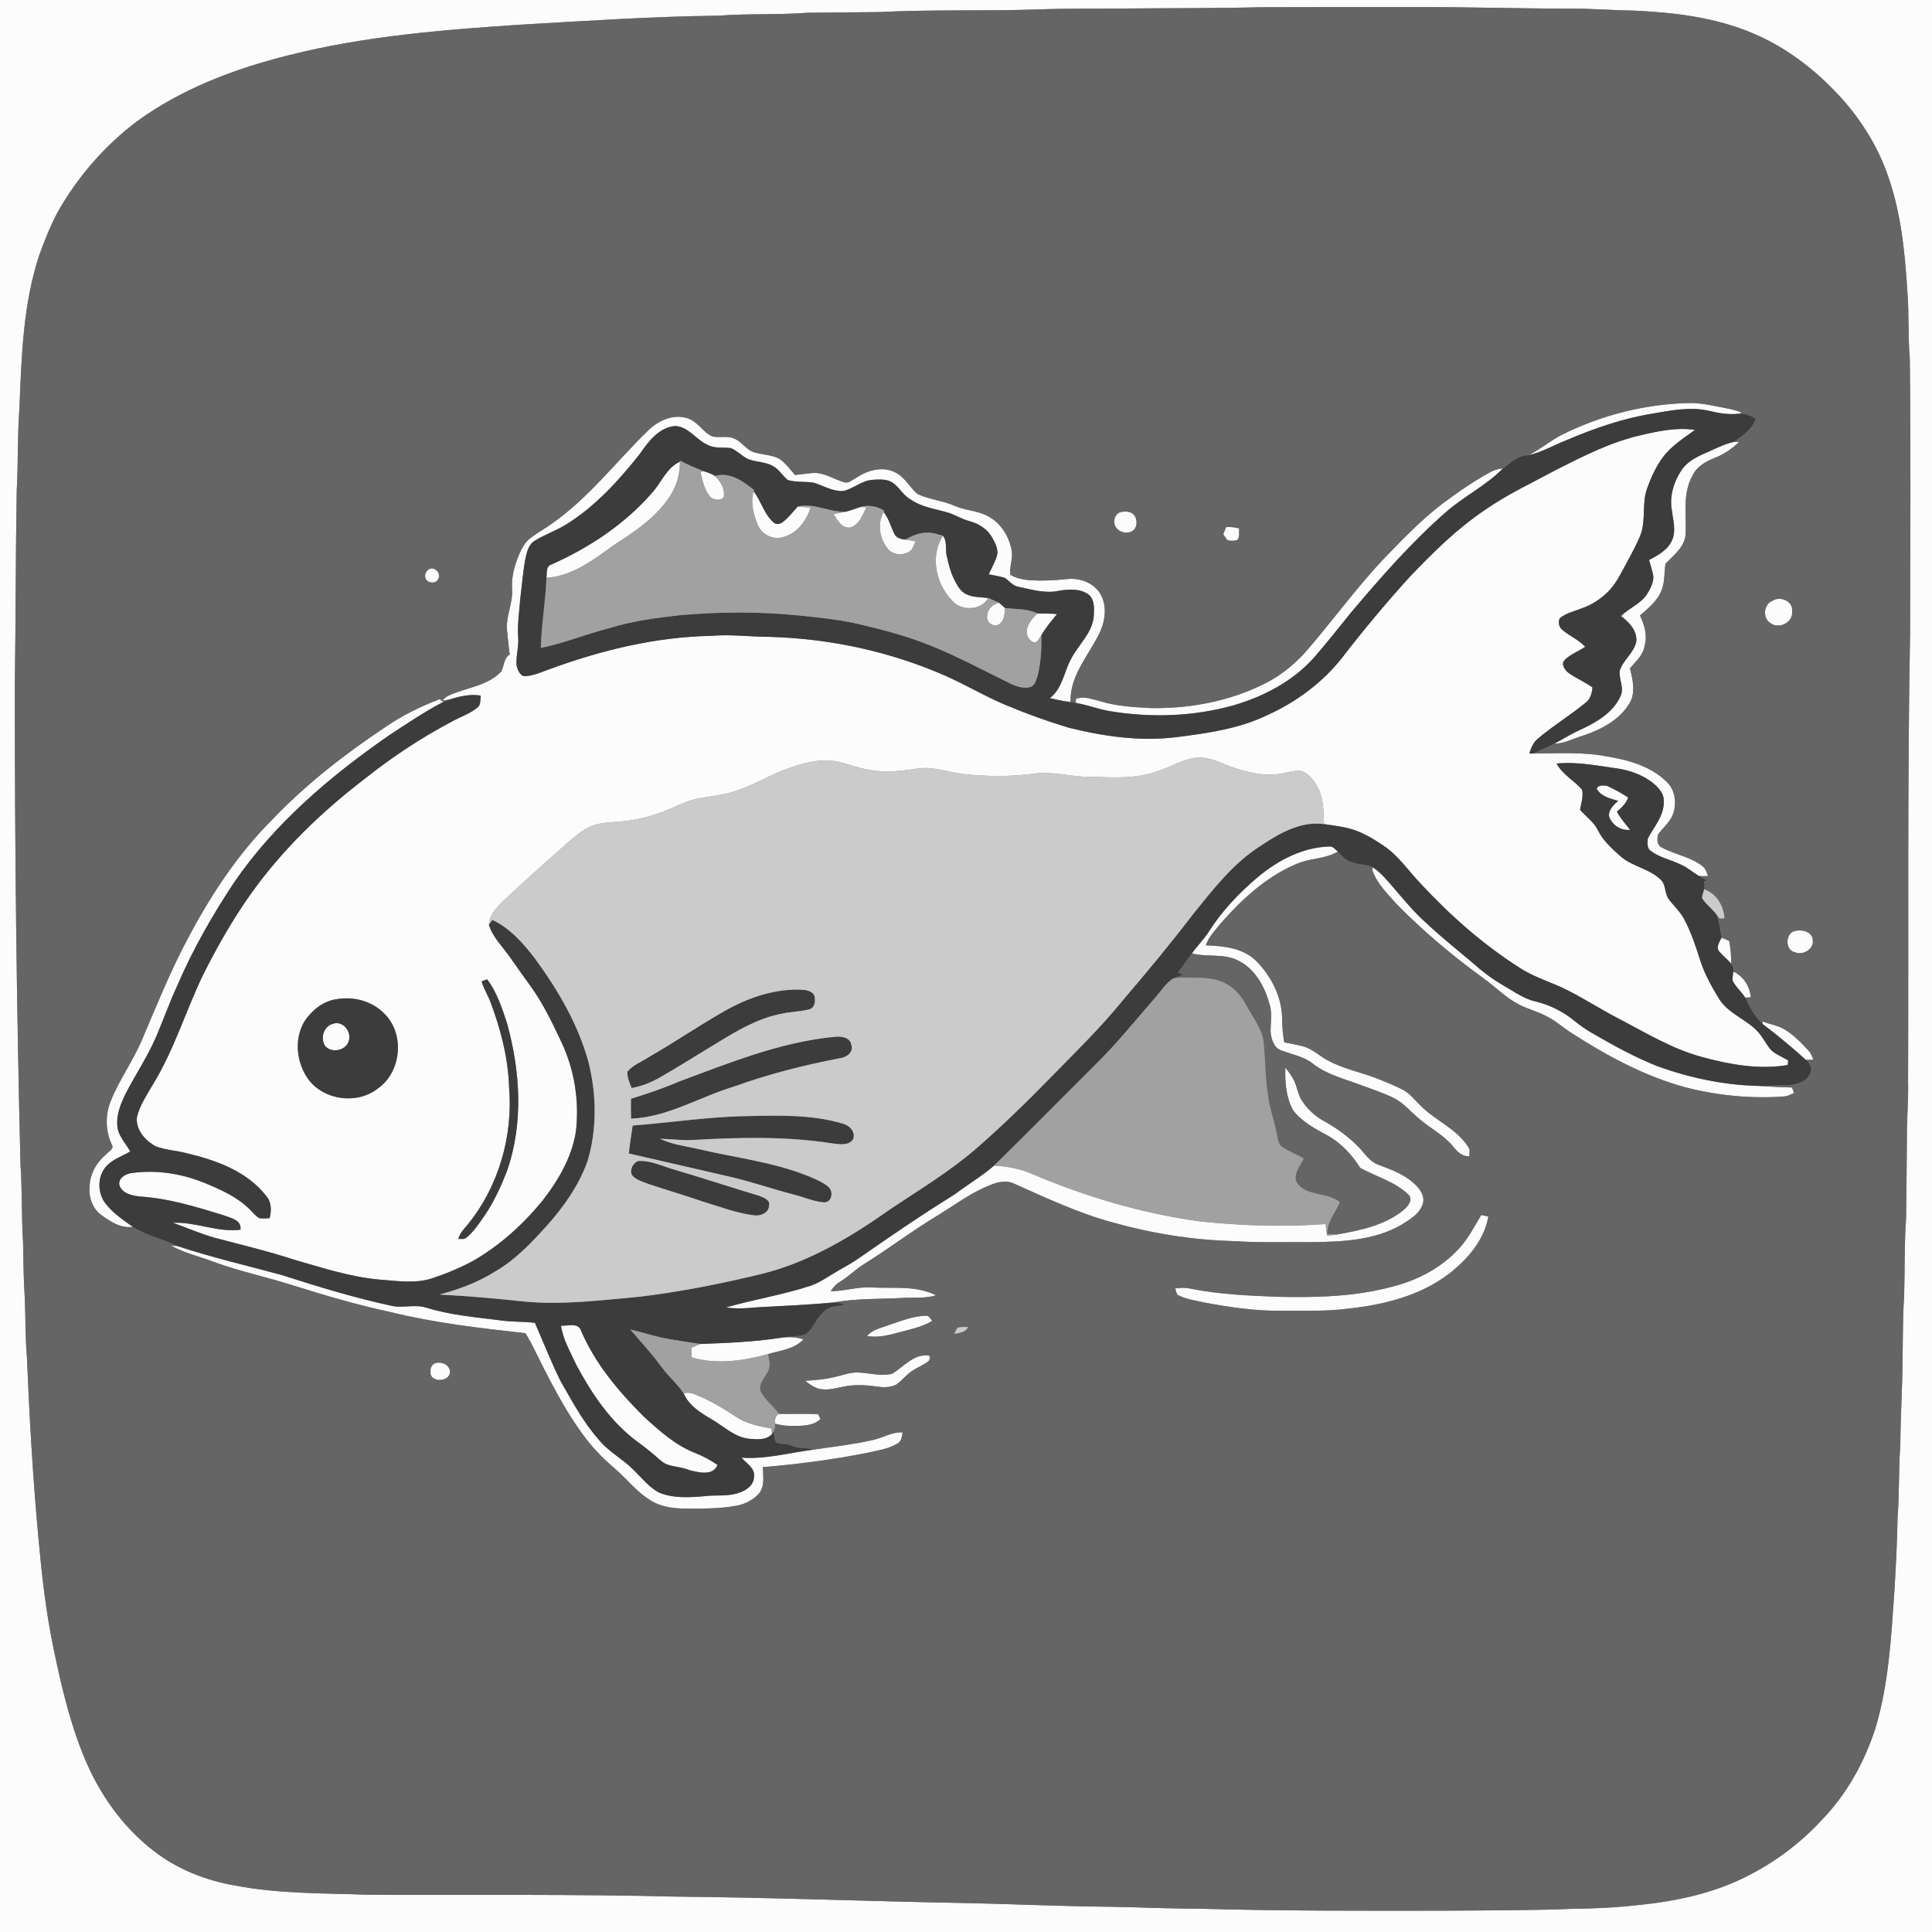 <ns0:svg xmlns:ns0="http://www.w3.org/2000/svg" width="1024pt" height="1024pt" viewBox="0 0 1024 1024" version="1.1">
<ns0:rect x="0" y="0" width="1024" height="1024" fill="#808080" stroke="none"/>
<ns0:g id="#fcfcfcff">
<ns0:path fill="#fcfcfc" opacity="1.00" d=" M 0.00 0.00 L 1024.00 0.00 L 1024.00 1024.00 L 0.00 1024.00 L 0.00 0.00 M 597.41 4.50 C 581.61 4.70 565.79 4.40 550.00 5.01 C 522.03 5.94 494.00 4.96 466.05 6.40 C 453.36 6.49 440.68 6.63 427.99 6.77 C 412.35 7.97 396.63 7.10 380.99 8.31 C 346.28 8.71 311.64 11.01 276.99 13.01 C 235.42 15.76 193.59 19.02 153.06 29.26 C 124.54 36.41 96.33 46.96 72.43 64.44 C 55.58 77.15 41.44 93.42 30.96 111.73 C 26.80 119.30 23.67 127.39 20.71 135.49 C 12.18 161.54 11.40 189.21 10.30 216.35 C 9.21 230.88 9.68 245.46 8.87 260.00 C 8.26 294.33 8.38 328.67 7.86 363.00 C 7.81 447.67 8.77 532.34 10.85 616.98 C 11.81 630.97 11.35 645.01 12.24 659.00 C 12.45 668.67 12.46 678.36 13.15 688.01 C 13.57 698.28 13.38 708.57 14.24 718.82 C 15.56 750.60 17.36 782.36 20.27 814.04 C 22.07 834.09 24.28 854.14 28.41 873.86 C 32.46 893.34 36.96 912.88 44.61 931.31 C 52.42 950.49 64.76 968.07 81.20 980.81 C 93.80 990.71 109.14 996.75 124.87 999.41 C 147.98 1003.86 171.59 1003.39 195.00 1004.25 C 249.67 1004.54 304.35 1003.86 359.00 1005.26 C 408.67 1005.70 458.30 1007.65 507.96 1008.58 C 535.10 1009.07 562.22 1010.43 589.37 1010.63 C 604.92 1010.92 620.45 1011.66 636.00 1011.67 C 678.65 1012.86 721.33 1012.75 764.00 1012.70 C 787.67 1012.52 811.35 1012.66 835.00 1011.65 C 847.02 1011.58 859.03 1010.83 870.97 1009.45 C 889.79 1007.37 908.64 1003.20 925.64 994.60 C 940.83 987.01 954.64 976.65 966.08 964.08 C 979.05 950.58 988.26 933.74 994.03 916.00 C 1001.09 892.34 1002.39 867.51 1004.09 843.04 C 1004.85 830.09 1005.54 817.13 1005.76 804.15 C 1006.80 791.44 1006.22 778.67 1007.22 765.96 C 1007.27 750.28 1008.39 734.64 1008.41 718.97 C 1008.62 708.31 1008.47 697.64 1009.24 687.00 C 1009.62 673.33 1009.27 659.64 1010.26 646.00 C 1010.49 632.00 1010.54 618.00 1010.69 604.00 C 1010.53 593.66 1011.60 583.35 1011.32 573.00 C 1011.64 493.67 1010.92 414.32 1012.39 335.00 C 1012.49 286.67 1012.79 238.33 1012.23 190.00 C 1011.22 178.37 1011.89 166.67 1010.98 155.03 C 1009.61 132.68 1007.35 109.95 999.09 88.94 C 992.64 72.47 982.28 57.68 969.62 45.39 C 958.00 33.83 944.38 24.16 929.27 17.73 C 909.02 9.09 886.85 6.51 865.05 5.58 C 854.36 5.46 843.70 4.51 833.00 4.60 C 805.33 4.57 777.67 3.66 750.00 3.77 C 722.66 3.72 695.33 3.76 668.00 3.84 C 644.48 4.44 620.94 4.27 597.41 4.50 Z" />
<ns0:path fill="#fcfcfc" opacity="1.00" d=" M 827.52 230.59 C 848.72 219.96 872.26 214.02 895.99 213.59 C 900.62 213.58 905.19 214.45 909.72 215.35 C 914.29 216.29 918.99 216.90 923.32 218.79 C 922.88 218.92 921.99 219.17 921.55 219.30 C 916.44 219.83 911.34 219.11 906.39 217.87 C 896.09 215.38 885.50 217.56 875.27 219.33 C 859.74 221.90 844.79 227.10 830.36 233.27 C 823.65 235.92 817.28 239.62 810.22 241.27 C 816.27 238.18 821.50 233.74 827.52 230.59 Z" />
<ns0:path fill="#fcfcfc" opacity="1.00" d=" M 342.85 228.84 C 348.25 223.21 356.61 219.09 364.44 221.72 C 369.86 223.37 372.51 229.14 377.61 231.33 C 381.27 232.13 385.18 230.93 388.76 232.26 C 392.63 233.76 394.97 237.55 398.64 239.37 C 403.26 241.11 408.49 240.81 412.94 243.09 C 416.35 245.31 418.65 248.78 421.37 251.73 C 425.27 251.48 429.12 250.52 433.04 250.70 C 438.13 251.29 442.54 254.18 447.40 255.58 C 449.67 256.37 451.58 254.42 453.45 253.46 C 459.33 249.48 467.23 246.94 474.01 250.14 C 479.36 252.53 482.05 258.09 486.24 261.82 C 492.51 264.76 499.61 265.29 505.96 268.09 C 511.82 270.67 518.57 270.62 524.17 273.88 C 530.73 277.60 534.96 284.60 536.26 291.92 C 536.93 296.17 534.97 300.34 535.45 304.57 C 538.10 306.32 541.29 307.00 544.40 307.39 C 551.59 308.05 558.82 307.61 565.99 306.88 C 572.32 306.30 579.19 308.72 582.80 314.16 C 586.75 320.13 586.06 327.99 583.32 334.31 C 577.75 346.71 566.91 357.57 567.42 372.01 C 566.32 371.91 565.23 371.79 564.15 371.66 C 561.56 371.19 559.00 370.57 556.44 370.02 C 562.99 365.05 563.87 356.42 567.51 349.58 C 571.33 341.90 578.78 335.84 579.70 326.89 C 579.91 322.91 580.40 317.94 576.95 315.13 C 572.45 311.82 566.45 312.26 561.24 313.13 C 554.07 314.72 546.87 312.50 539.89 311.03 C 536.82 310.57 534.98 307.93 532.59 306.29 C 529.80 305.39 526.88 305.02 524.03 304.40 C 525.49 301.35 527.11 298.36 528.21 295.15 C 529.55 291.64 527.58 288.07 525.94 285.04 C 523.44 280.48 518.80 277.53 513.87 276.22 C 509.63 275.15 505.97 272.61 501.75 271.50 C 495.19 269.61 488.13 268.66 482.45 264.59 C 478.01 262.15 476.08 256.73 471.23 254.88 C 468.30 253.89 465.11 254.12 462.08 254.35 C 456.54 254.90 452.28 259.04 446.95 260.26 C 441.41 260.55 436.51 257.49 431.40 255.87 C 426.80 255.10 422.03 255.74 417.50 254.43 C 414.79 252.14 412.97 248.86 409.81 247.09 C 405.76 244.72 400.87 244.99 396.57 243.37 C 393.32 241.82 390.85 238.99 387.54 237.55 C 383.41 236.87 378.92 237.93 375.09 235.80 C 369.02 233.08 365.02 226.26 357.97 225.78 C 349.07 226.50 343.56 234.22 338.88 240.91 C 327.84 254.76 315.71 268.15 300.61 277.66 C 295.17 281.09 289.04 283.20 283.56 286.51 C 280.64 288.19 279.51 291.55 278.80 294.65 C 277.15 302.15 276.76 309.85 275.74 317.44 C 275.19 324.29 274.18 331.13 274.65 338.01 C 275.09 343.03 273.26 347.96 273.86 352.96 C 274.45 355.37 275.95 358.94 279.01 358.35 C 283.32 357.95 287.29 356.07 291.34 354.65 C 318.78 344.58 347.66 337.58 376.99 337.01 C 387.32 336.10 397.63 337.55 407.97 337.55 C 440.11 338.46 472.19 345.39 501.63 358.42 C 512.52 363.29 522.79 369.46 533.83 373.99 C 544.44 378.41 555.26 382.34 566.27 385.64 C 585.09 390.34 604.68 393.16 624.05 390.63 C 640.33 388.59 656.96 386.20 671.88 378.95 C 687.18 371.99 701.07 361.72 711.47 348.45 C 722.73 333.83 734.59 319.65 746.98 305.97 C 759.38 292.99 772.20 280.20 787.20 270.19 C 799.06 261.90 812.25 255.82 824.94 248.94 C 839.25 241.72 853.71 234.33 869.43 230.72 C 878.88 228.50 888.63 226.38 898.37 227.86 C 892.35 232.27 885.85 236.32 881.34 242.39 C 877.60 247.39 875.08 253.18 872.95 259.01 C 870.23 266.72 872.33 275.18 869.74 282.91 C 867.68 288.23 864.89 293.22 862.19 298.24 C 859.53 303.10 857.16 308.20 853.45 312.38 C 849.23 317.08 843.78 320.66 837.78 322.64 C 834.00 324.15 829.78 325.03 826.66 327.78 C 825.71 329.84 826.29 332.47 828.12 333.86 C 831.92 337.15 836.78 339.06 840.21 342.83 C 836.68 345.19 832.52 346.67 829.45 349.67 C 827.07 351.82 829.36 355.15 831.36 356.66 C 835.39 359.55 840.05 361.43 844.06 364.38 C 843.74 367.36 842.98 370.50 840.46 372.41 C 832.37 379.09 823.30 384.51 815.33 391.33 C 812.75 393.33 811.48 396.38 810.55 399.40 C 811.08 399.40 812.15 399.39 812.68 399.39 C 825.73 399.35 838.92 398.39 851.82 400.95 C 863.20 402.79 875.09 406.15 883.49 414.50 C 887.83 418.71 888.70 425.41 886.92 431.00 C 885.40 435.49 881.61 438.53 878.83 442.19 C 878.22 444.73 878.11 447.94 880.87 449.25 C 887.90 453.07 896.37 454.11 902.66 459.36 C 904.19 460.59 904.58 462.63 905.34 464.35 C 903.58 464.27 901.75 464.68 900.09 464.06 C 896.98 462.08 894.14 459.67 890.75 458.18 C 885.58 455.67 879.69 454.58 875.04 451.07 C 872.78 449.67 873.21 446.72 873.35 444.46 C 876.63 438.23 881.98 432.45 881.82 424.97 C 882.19 420.47 878.73 417.06 875.49 414.52 C 870.34 410.70 864.16 408.40 857.85 407.41 C 846.98 405.91 836.06 403.60 825.02 404.71 C 828.18 410.59 834.31 413.66 838.55 418.54 C 839.34 422.11 838.04 425.70 837.47 429.21 C 840.58 432.85 844.76 435.63 846.91 440.03 C 849.57 445.43 854.08 449.55 858.51 453.49 C 865.00 459.57 874.89 460.30 880.93 467.02 C 882.94 469.85 882.41 473.74 884.46 476.57 C 887.16 480.18 890.61 483.25 892.72 487.30 C 896.30 494.09 898.74 501.40 901.05 508.71 C 903.39 516.19 907.27 523.06 911.33 529.72 C 917.04 538.47 928.54 541.07 934.10 549.95 C 936.18 552.78 937.64 556.30 940.78 558.18 C 943.03 559.59 945.44 560.73 947.78 562.00 C 947.72 562.62 947.61 563.87 947.55 564.49 C 932.53 567.01 917.10 564.32 902.56 560.35 C 886.19 556.05 871.71 547.04 856.82 539.32 C 848.13 534.76 839.86 529.45 831.11 525.00 C 822.83 520.73 813.68 518.27 805.81 513.18 C 786.36 500.87 768.97 485.50 753.30 468.69 C 746.77 461.91 741.47 453.79 733.59 448.43 C 728.75 445.14 723.71 442.02 718.18 440.04 C 712.88 438.26 707.29 437.57 701.77 436.80 C 701.34 430.33 701.72 423.45 698.54 417.55 C 696.63 414.02 694.13 410.35 690.27 408.79 C 686.51 407.99 682.75 409.49 679.05 410.00 C 670.88 411.67 662.56 409.62 654.78 407.16 C 647.94 405.01 641.39 400.80 633.94 401.62 C 626.45 402.46 620.04 406.88 612.89 408.96 C 601.37 413.10 588.96 411.93 576.97 411.73 C 567.27 411.72 557.72 408.65 547.99 410.08 C 535.63 411.72 523.09 411.58 510.70 410.28 C 502.55 409.33 494.58 406.04 486.26 407.36 C 477.63 408.72 468.78 409.65 460.13 407.94 C 453.28 406.85 446.90 403.68 439.95 403.12 C 432.73 402.60 425.63 404.56 418.86 406.86 C 408.22 410.44 398.73 416.82 387.89 419.87 C 382.11 421.63 376.06 422.07 370.15 423.20 C 364.51 424.25 359.38 426.92 354.13 429.12 C 345.79 432.64 336.89 434.87 327.85 435.51 C 322.38 435.97 316.63 436.05 311.67 438.69 C 306.17 441.60 301.70 446.01 297.05 450.05 C 287.29 458.61 277.66 467.31 268.19 476.19 C 264.13 479.99 259.51 484.19 259.12 490.14 C 261.20 496.92 266.53 501.82 270.45 507.52 C 273.98 512.65 277.64 517.70 281.28 522.76 C 287.87 531.93 292.77 542.15 297.56 552.33 C 304.52 567.08 307.17 583.77 305.21 599.95 C 303.04 613.33 296.09 625.34 287.90 635.93 C 277.44 648.84 264.90 660.20 250.45 668.46 C 243.51 672.13 236.23 675.18 228.78 677.62 C 219.60 680.51 209.89 678.84 200.51 678.15 C 185.34 676.72 170.80 671.94 156.23 667.77 C 142.29 663.21 128.03 659.80 113.87 656.07 C 106.28 653.93 99.05 650.72 91.63 648.10 C 103.75 647.51 115.37 653.37 127.47 651.75 C 128.10 646.30 121.90 645.54 118.12 643.99 C 103.93 639.65 89.58 635.20 74.70 634.22 C 70.53 633.82 65.17 632.88 63.38 628.54 C 62.25 624.82 66.22 622.27 69.40 621.79 C 82.75 619.83 96.51 622.02 108.93 627.17 C 117.42 630.73 126.17 634.58 132.67 641.32 C 134.21 642.78 135.53 644.55 137.40 645.63 C 139.21 645.92 141.05 645.72 142.88 645.69 C 143.96 641.72 143.96 637.21 141.14 633.93 C 130.99 620.83 114.62 614.95 99.04 611.26 C 93.55 609.76 87.72 609.62 82.41 607.50 C 76.91 604.47 71.76 598.70 72.59 592.00 C 74.08 585.80 77.80 580.47 80.91 574.99 C 92.11 556.87 98.27 536.31 107.40 517.18 C 114.77 502.39 122.95 487.96 132.47 474.45 C 149.30 450.66 170.46 430.21 193.58 412.57 C 207.92 401.14 223.30 391.02 239.50 382.43 C 244.00 379.95 249.03 378.31 253.04 375.03 C 255.03 373.54 254.44 370.81 254.80 368.68 C 249.08 367.73 243.40 369.10 237.98 370.84 C 237.09 370.97 235.30 371.22 234.40 371.35 C 235.22 370.46 236.12 369.68 237.12 369.01 C 246.52 364.40 258.24 363.85 265.75 355.85 C 267.15 352.79 267.02 348.95 270.16 346.84 C 269.53 342.58 269.20 338.28 268.73 334.00 C 268.04 326.49 272.03 319.49 271.40 311.98 C 271.02 305.78 272.72 299.71 275.05 294.03 C 276.47 290.73 278.23 287.40 281.14 285.18 C 284.95 282.23 289.23 279.98 293.09 277.11 C 312.10 263.68 326.34 244.99 342.85 228.84 M 255.27 520.12 C 256.33 523.91 258.47 527.27 259.91 530.92 C 265.28 545.36 269.33 560.48 269.80 575.96 C 272.09 602.32 264.11 629.67 247.05 650.04 C 245.34 652.03 243.56 654.08 242.91 656.69 C 244.26 656.51 245.91 657.06 247.06 656.10 C 251.15 652.81 254.04 648.33 256.99 644.05 C 261.90 636.84 265.49 628.85 268.67 620.76 C 277.54 595.52 275.79 567.73 268.71 542.28 C 266.08 534.23 263.35 525.98 258.27 519.10 C 257.26 519.41 256.24 519.70 255.27 520.12 M 178.38 529.60 C 171.27 530.55 165.25 535.49 161.39 541.32 C 155.65 550.86 157.17 563.61 163.66 572.39 C 172.04 583.19 189.18 585.46 200.03 577.08 C 212.97 568.32 214.78 547.40 203.22 536.80 C 196.76 530.40 187.21 528.07 178.38 529.60 Z" />
<ns0:path fill="#fcfcfc" opacity="1.00" d=" M 904.02 240.06 C 908.89 237.98 913.62 235.47 918.82 234.24 C 919.57 234.23 921.08 234.20 921.83 234.19 C 918.08 237.84 913.69 240.80 908.81 242.73 C 904.04 244.58 899.22 247.29 897.04 252.17 C 891.67 261.62 893.89 272.74 893.43 283.04 C 892.95 289.94 887.16 294.18 882.76 298.72 C 881.99 303.37 882.48 308.27 880.72 312.74 C 878.55 318.42 873.65 322.33 869.21 326.20 C 871.66 331.23 873.23 336.96 871.63 342.51 C 870.84 347.39 866.88 350.63 863.92 354.23 C 865.37 360.21 867.06 367.01 863.71 372.70 C 858.33 381.67 848.54 386.77 838.90 389.93 C 833.87 391.46 829.07 394.08 823.72 394.23 C 828.61 391.63 833.27 388.60 838.38 386.43 C 846.51 382.61 855.09 377.50 858.92 368.99 C 861.05 364.52 857.88 359.96 858.51 355.41 C 860.35 349.68 866.10 345.99 867.29 339.97 C 867.73 334.11 863.43 329.81 859.18 326.53 C 863.42 322.24 869.57 320.11 872.94 314.93 C 874.65 312.23 876.15 309.21 876.35 305.99 C 876.02 302.84 874.80 299.88 874.05 296.82 C 878.81 294.30 884.05 291.45 886.27 286.22 C 888.46 281.27 886.74 275.84 886.17 270.74 C 884.71 263.26 887.08 255.47 891.21 249.22 C 894.20 244.70 899.20 242.18 904.02 240.06 Z" />
<ns0:path fill="#fcfcfc" opacity="1.00" d=" M 345.42 261.41 C 350.47 255.93 353.23 247.94 360.37 244.70 C 360.44 250.68 358.89 256.68 355.81 261.81 C 348.84 273.39 337.43 281.11 326.29 288.27 C 315.20 296.14 303.80 305.33 289.64 306.26 C 289.93 303.92 289.24 300.18 292.11 299.27 C 312.14 290.40 330.93 277.97 345.42 261.41 Z" />
<ns0:path fill="#fcfcfc" opacity="1.00" d=" M 790.08 250.15 C 792.06 249.03 794.28 248.43 796.56 248.29 L 795.93 248.92 C 787.10 257.66 775.72 263.20 766.42 271.39 C 747.91 287.57 731.71 306.14 715.88 324.89 C 709.46 332.80 703.19 340.83 696.47 348.50 C 685.34 361.05 669.90 369.10 653.97 373.80 C 632.59 379.82 609.90 380.54 588.04 376.89 C 582.32 375.91 576.88 373.80 571.18 372.75 C 569.72 373.08 569.80 369.94 571.14 370.15 C 574.94 368.99 578.85 370.66 582.57 371.47 C 591.42 374.34 600.78 374.78 610.00 375.30 C 630.72 375.64 651.72 371.67 670.31 362.35 C 678.03 358.51 684.90 353.07 690.83 346.84 C 705.24 330.51 717.90 312.70 732.82 296.81 C 742.77 286.45 752.76 276.02 764.16 267.23 C 772.46 261.04 780.95 255.06 790.08 250.15 Z" />
<ns0:path fill="#fcfcfc" opacity="1.00" d=" M 371.25 250.14 C 371.69 250.05 372.57 249.87 373.01 249.78 C 375.04 250.41 377.16 251.04 378.92 252.29 C 381.95 255.14 384.41 259.17 383.58 263.51 C 381.99 265.61 378.35 264.99 376.54 263.45 C 373.34 259.76 372.34 254.76 371.25 250.14 Z" />
<ns0:path fill="#fcfcfc" opacity="1.00" d=" M 401.69 278.33 C 399.33 272.75 397.68 266.41 399.45 260.43 C 403.49 265.62 404.97 272.57 410.07 276.97 C 411.38 278.18 413.50 277.81 414.79 276.75 C 417.90 274.46 420.23 271.32 422.80 268.47 C 425.08 268.65 427.36 268.83 429.64 269.04 C 427.39 276.11 422.29 283.00 414.74 284.76 C 409.55 286.21 403.77 283.25 401.69 278.33 Z" />
<ns0:path fill="#fcfcfc" opacity="1.00" d=" M 448.21 271.22 C 450.87 270.61 453.38 269.55 455.98 268.72 C 456.78 268.75 458.38 268.83 459.18 268.86 C 457.28 272.94 455.42 278.10 450.71 279.58 C 446.22 280.28 443.84 275.65 441.78 272.51 C 443.92 272.09 446.07 271.70 448.21 271.22 Z" />
<ns0:path fill="#fcfcfc" opacity="1.00" d=" M 594.36 271.34 C 596.83 270.93 600.14 271.04 601.47 273.58 C 603.11 276.12 602.65 280.47 599.61 281.74 C 596.07 283.46 590.86 281.14 590.62 276.98 C 590.23 274.55 591.84 271.76 594.36 271.34 Z" />
<ns0:path fill="#fcfcfc" opacity="1.00" d=" M 470.38 290.64 C 466.10 285.30 464.97 277.47 468.30 271.37 C 471.07 274.76 472.13 279.04 474.00 282.91 C 475.07 285.12 477.52 285.78 479.77 285.99 C 481.57 286.29 483.38 286.58 485.19 286.88 C 484.50 288.54 484.03 290.38 482.79 291.74 C 479.29 294.76 473.23 294.42 470.38 290.64 Z" />
<ns0:path fill="#fcfcfc" opacity="1.00" d=" M 649.82 279.40 C 652.17 279.20 654.54 279.42 656.82 280.10 C 656.48 282.16 657.46 284.99 655.45 286.38 C 653.86 286.70 652.20 286.71 650.63 286.35 C 649.77 285.36 649.07 284.26 648.35 283.19 C 648.84 281.93 649.33 280.66 649.82 279.40 Z" />
<ns0:path fill="#fcfcfc" opacity="1.00" d=" M 506.69 320.26 C 496.56 311.73 492.29 295.51 499.78 283.97 C 502.16 287.01 500.92 290.92 501.75 294.41 C 502.70 299.01 503.90 303.61 506.09 307.79 C 507.53 310.55 509.15 313.56 512.12 314.93 C 515.75 316.70 519.90 316.42 523.81 316.98 C 520.36 322.87 512.13 323.76 506.69 320.26 Z" />
<ns0:path fill="#fcfcfc" opacity="1.00" d=" M 227.54 301.58 C 230.75 300.20 234.14 304.26 232.15 307.14 C 230.63 309.87 225.72 308.96 225.37 305.84 C 225.01 304.09 226.11 302.46 227.54 301.58 Z" />
<ns0:path fill="#fcfcfc" opacity="1.00" d=" M 939.46 318.42 C 943.52 315.71 950.52 318.63 949.85 323.99 C 950.58 329.74 943.17 333.57 938.61 330.42 C 934.09 327.86 934.58 320.35 939.46 318.42 Z" />
<ns0:path fill="#fcfcfc" opacity="1.00" d=" M 523.27 326.22 C 523.41 322.67 526.25 320.30 529.48 319.45 C 530.56 320.41 531.65 321.35 532.76 322.30 C 532.32 325.23 532.45 328.92 529.69 330.77 C 526.81 333.02 522.31 329.60 523.27 326.22 Z" />
<ns0:path fill="#fcfcfc" opacity="1.00" d=" M 549.77 325.13 C 553.26 325.19 556.76 325.16 560.25 325.48 C 557.30 329.14 554.16 332.69 551.89 336.84 C 551.09 338.05 550.30 339.30 549.27 340.34 C 547.03 341.16 545.08 338.53 544.44 336.66 C 543.32 332.03 546.79 328.18 549.77 325.13 Z" />
<ns0:path fill="#fcfcfc" opacity="1.00" d=" M 204.31 385.32 C 213.17 379.19 222.97 374.44 232.98 370.56 C 233.48 370.92 234.47 371.64 234.97 372.00 L 233.96 372.55 C 224.25 377.72 215.14 383.89 205.96 389.92 C 174.88 411.50 145.42 436.50 123.92 467.95 C 112.53 485.18 102.20 503.18 94.06 522.19 C 89.88 531.17 86.62 540.52 82.71 549.61 C 78.37 559.59 72.39 568.72 67.29 578.30 C 63.97 584.78 60.78 592.13 62.70 599.54 C 64.06 603.53 67.11 606.63 68.98 610.36 C 64.46 612.92 59.18 614.63 55.79 618.77 C 51.64 624.06 51.76 631.87 55.50 637.35 C 59.41 642.67 65.05 646.45 70.38 650.24 C 64.26 651.21 58.60 647.55 53.87 644.11 C 49.08 640.74 46.95 634.67 47.49 628.97 C 47.60 622.12 51.33 615.86 56.51 611.57 C 57.75 610.13 60.62 608.95 59.27 606.68 C 55.88 599.46 55.70 591.02 58.66 583.63 C 63.30 572.09 70.78 561.95 75.53 550.46 C 83.02 532.87 90.18 515.10 99.15 498.19 C 111.30 475.06 125.79 452.88 144.35 434.36 C 162.22 415.62 182.80 399.65 204.31 385.32 Z" />
<ns0:path fill="#fcfcfc" opacity="1.00" d=" M 846.26 418.00 C 847.22 415.94 849.73 416.28 851.61 416.47 C 855.54 418.23 859.35 420.31 862.96 422.69 C 861.88 425.82 859.47 428.11 857.00 430.18 C 858.82 433.76 861.59 436.68 864.00 439.85 C 859.74 440.28 855.70 438.17 853.61 434.45 C 851.09 430.72 854.93 426.82 857.66 424.46 C 853.47 423.29 848.52 422.13 846.26 418.00 Z" />
<ns0:path fill="#fcfcfc" opacity="1.00" d=" M 666.78 464.79 C 677.54 455.82 690.68 448.96 704.94 448.65 C 706.68 448.67 707.80 450.35 709.09 451.34 C 703.01 455.07 695.61 454.81 689.05 457.16 C 672.36 463.62 658.85 475.96 647.19 489.21 C 644.20 492.93 640.68 496.42 639.08 501.04 C 648.39 501.39 658.74 502.35 665.75 509.26 C 673.77 517.37 679.45 528.36 679.55 539.95 C 679.53 544.14 680.00 548.32 680.67 552.46 C 684.23 553.23 687.87 553.73 691.37 554.79 C 695.83 556.18 699.22 559.58 703.26 561.77 C 711.92 566.64 721.84 568.35 730.98 572.06 C 735.20 573.79 739.47 575.46 743.52 577.60 C 747.12 579.46 749.62 582.75 752.47 585.54 C 760.36 593.80 771.96 598.04 778.22 607.95 C 779.34 609.37 778.88 611.19 778.68 612.83 C 774.99 613.05 772.35 610.40 770.24 607.74 C 765.41 601.76 758.44 598.23 752.63 593.37 C 747.85 589.47 743.92 584.41 738.24 581.73 C 732.41 578.93 726.22 576.98 720.18 574.72 C 711.94 571.60 703.11 569.44 696.05 563.92 C 691.14 559.94 684.81 558.93 679.08 556.74 C 675.01 555.34 673.83 550.61 673.41 546.81 C 673.43 542.16 674.30 537.43 673.06 532.86 C 670.56 523.49 665.61 513.86 656.61 509.29 C 648.94 505.14 639.88 507.49 631.74 505.32 C 634.56 501.31 638.12 497.87 640.74 493.72 C 647.73 482.71 656.84 473.17 666.78 464.79 Z" />
<ns0:path fill="#fcfcfc" opacity="1.00" d=" M 727.39 459.87 L 728.00 459.94 C 732.35 462.88 735.58 467.07 739.01 470.98 C 744.42 477.21 749.64 483.69 755.88 489.14 C 763.60 496.46 771.95 503.06 780.07 509.93 C 785.24 514.54 790.72 518.85 796.77 522.27 C 802.32 525.42 807.58 529.42 813.93 530.81 C 821.56 532.62 828.70 536.30 834.74 541.28 C 837.71 543.70 840.87 545.87 844.21 547.76 C 855.36 554.24 866.74 560.46 878.75 565.23 C 895.76 571.31 913.66 575.09 931.75 575.56 C 937.75 575.87 943.75 576.30 949.76 576.39 C 950.15 577.33 950.54 578.28 950.95 579.24 C 949.38 580.03 947.78 580.82 946.05 581.11 C 928.45 582.47 910.68 580.72 893.59 576.38 C 871.72 570.46 851.57 559.57 832.65 547.32 C 828.16 544.49 824.27 540.76 819.42 538.51 C 814.71 535.94 809.40 534.78 804.71 532.22 C 797.93 528.64 792.58 523.03 786.39 518.60 C 769.95 506.63 754.26 493.55 740.04 478.99 C 735.31 473.57 729.91 468.39 727.44 461.46 C 727.43 461.06 727.40 460.27 727.39 459.87 Z" />
<ns0:path fill="#fcfcfc" opacity="1.00" d=" M 951.37 493.41 C 954.96 492.55 960.39 493.66 960.79 498.06 C 961.67 503.03 955.61 506.53 951.36 504.74 C 946.00 503.62 946.15 494.58 951.37 493.41 Z" />
<ns0:path fill="#fcfcfc" opacity="1.00" d=" M 912.48 497.00 C 913.79 497.54 915.13 498.10 916.47 498.66 C 917.31 502.67 917.62 506.77 917.56 510.86 C 915.55 508.26 912.76 506.37 910.79 503.74 C 909.79 501.34 911.45 499.06 912.48 497.00 Z" />
<ns0:path fill="#fcfcfc" opacity="1.00" d=" M 918.69 514.95 C 924.07 517.32 927.46 522.85 927.98 528.60 C 927.23 528.64 925.72 528.72 924.97 528.76 C 923.02 525.54 919.92 523.13 918.31 519.71 C 918.24 518.11 918.52 516.53 918.69 514.95 Z" />
<ns0:path fill="#fcfcfc" opacity="1.00" d=" M 934.23 541.42 C 937.98 542.86 942.08 543.44 945.60 545.50 C 950.52 548.35 954.53 552.51 958.37 556.65 C 959.74 558.04 960.48 559.86 961.10 561.69 C 959.77 561.75 958.44 561.77 957.13 561.74 C 949.77 555.09 942.14 548.74 934.23 542.76 C 934.23 542.42 934.23 541.75 934.23 541.42 Z" />
<ns0:path fill="#fcfcfc" opacity="1.00" d=" M 176.53 542.61 C 181.72 540.79 186.54 546.88 184.85 551.69 C 183.56 556.99 175.12 558.52 172.08 554.01 C 169.79 549.81 171.66 543.87 176.53 542.61 Z" />
<ns0:path fill="#fcfcfc" opacity="1.00" d=" M 681.28 565.83 C 683.01 568.10 684.79 570.38 686.00 572.99 C 687.52 576.26 687.92 579.98 689.86 583.08 C 692.81 587.75 696.99 591.60 701.84 594.25 C 708.30 597.81 714.33 602.19 719.56 607.41 C 723.09 610.89 725.71 615.65 730.65 617.36 C 737.76 620.05 745.24 622.77 750.64 628.38 C 753.07 630.83 755.20 634.38 754.15 637.94 C 752.57 643.26 747.44 646.25 743.02 649.02 C 728.59 657.52 711.29 658.17 694.99 658.38 C 681.33 658.24 667.64 658.74 654.00 657.82 C 632.10 657.27 610.32 653.72 589.24 647.79 C 571.12 642.82 554.09 634.74 536.98 627.13 C 532.07 625.05 526.79 627.18 522.25 629.20 C 513.32 633.14 505.48 639.02 497.20 644.10 C 483.77 652.14 471.30 661.64 458.04 669.94 C 453.52 672.69 449.82 676.56 445.31 679.31 C 443.19 680.51 441.57 682.35 440.27 684.38 C 447.44 684.38 454.41 681.96 461.61 682.36 C 473.14 683.05 485.39 681.11 496.09 686.54 C 490.56 688.30 484.69 687.62 478.99 687.90 C 466.58 688.63 454.05 688.06 441.78 690.35 C 428.69 691.57 415.57 692.13 402.45 692.83 C 396.58 693.33 390.65 693.91 384.80 692.96 C 399.59 688.73 414.86 686.28 429.51 681.52 C 433.74 680.08 437.49 677.59 441.27 675.27 C 445.78 672.42 450.61 670.12 454.96 667.04 C 471.75 655.36 488.64 643.81 506.02 633.02 C 512.89 627.85 520.33 623.44 526.85 617.83 C 533.74 618.12 540.58 619.43 546.93 622.17 C 575.49 634.28 605.49 643.24 636.27 647.39 C 658.27 649.69 680.49 650.42 702.57 648.77 C 702.81 650.83 703.07 652.90 703.34 654.98 C 704.99 654.77 706.65 654.57 708.32 654.35 C 720.62 652.18 733.62 649.61 743.60 641.60 C 745.85 639.69 749.05 636.43 746.77 633.42 C 739.65 626.34 729.53 623.78 720.97 619.02 C 716.67 612.20 711.06 606.06 703.98 602.03 C 697.26 598.43 690.20 594.68 685.42 588.57 C 681.62 581.70 680.95 573.54 681.28 565.83 Z" />
<ns0:path fill="#fcfcfc" opacity="1.00" d=" M 785.09 643.97 C 786.33 644.24 787.58 644.52 788.84 644.82 C 786.69 657.38 777.79 667.45 768.07 675.07 C 752.86 686.70 733.75 691.54 715.01 693.54 C 703.08 695.19 691.01 694.62 679.02 694.70 C 665.47 694.92 652.00 692.89 638.72 690.44 C 633.72 689.33 628.48 688.65 623.93 686.19 C 623.52 685.10 623.18 684.01 622.89 682.90 C 625.74 682.42 628.66 682.42 631.49 683.11 C 646.81 686.12 662.44 686.75 678.00 687.35 C 698.05 687.76 718.41 687.23 737.89 681.96 C 751.32 678.61 764.18 671.86 773.52 661.51 C 778.28 656.30 781.49 649.97 785.09 643.97 Z" />
<ns0:path fill="#fcfcfc" opacity="1.00" d=" M 90.76 660.27 C 91.56 660.31 93.16 660.38 93.96 660.41 C 112.15 666.45 130.85 670.75 149.32 675.79 C 168.71 682.01 188.21 687.98 208.14 692.24 C 213.98 693.29 220.02 691.26 225.79 693.03 C 238.48 697.02 251.82 698.13 264.95 699.78 C 271.10 700.74 277.36 700.32 283.52 701.15 C 288.03 711.41 292.10 721.89 297.07 731.94 C 303.21 742.57 308.97 753.57 317.17 762.81 C 322.35 769.40 330.05 773.20 335.86 779.13 C 340.25 783.41 344.12 788.51 349.72 791.29 C 357.11 794.17 365.25 793.67 373.00 793.06 C 379.31 792.13 385.94 793.46 392.01 791.05 C 395.71 789.89 399.53 787.08 399.62 782.85 C 400.40 778.15 395.60 775.62 392.97 772.60 C 405.95 773.52 418.54 769.93 431.31 768.32 C 441.63 766.76 452.04 765.63 462.23 763.33 C 467.71 762.21 472.67 758.85 478.44 759.21 C 478.00 761.22 477.89 763.71 475.95 764.94 C 471.11 768.02 465.24 768.71 459.77 770.02 C 441.46 773.61 422.91 776.10 404.32 777.60 C 404.46 782.23 405.45 787.50 402.39 791.46 C 399.27 795.05 394.77 797.31 390.11 798.11 C 381.49 799.66 372.69 799.62 363.97 799.61 C 357.38 799.59 350.45 798.85 344.79 795.20 C 337.60 790.94 332.52 784.12 326.27 778.72 C 320.69 774.00 315.47 768.83 310.98 763.06 C 299.02 747.50 290.47 729.75 281.72 712.29 C 280.73 710.35 279.63 708.47 278.50 706.62 C 254.40 703.94 230.21 701.20 206.62 695.34 C 189.41 691.65 172.51 686.70 155.73 681.41 C 141.63 676.92 127.09 673.89 113.17 668.78 C 105.71 665.94 97.79 664.17 90.76 660.27 Z" />
<ns0:path fill="#fcfcfc" opacity="1.00" d=" M 469.67 702.80 C 476.53 700.51 483.39 697.62 490.71 697.32 C 492.42 697.13 493.10 699.11 494.15 700.09 C 488.46 703.53 481.84 704.70 475.52 706.46 C 470.33 707.85 464.93 709.10 459.54 708.11 C 462.07 705.00 466.07 704.08 469.67 702.80 Z" />
<ns0:path fill="#fcfcfc" opacity="1.00" d=" M 297.35 702.64 C 300.62 702.88 305.47 701.05 307.59 704.39 C 315.00 722.25 327.64 737.28 341.20 750.81 C 349.52 758.38 358.13 766.19 368.80 770.25 C 372.87 771.84 376.67 774.01 380.30 776.44 C 377.93 782.51 370.04 780.39 365.19 779.15 C 360.29 776.92 354.17 777.87 350.05 773.99 C 346.13 770.53 342.09 767.20 337.84 764.16 C 323.70 753.68 313.67 738.75 305.45 723.42 C 302.40 716.65 298.40 710.11 297.35 702.64 Z" />
<ns0:path fill="#fcfcfc" opacity="1.00" d=" M 371.14 712.33 C 385.03 711.82 398.95 711.30 412.71 709.21 C 417.07 708.51 421.59 708.40 425.80 709.92 C 421.00 715.19 413.46 715.75 407.02 717.71 C 393.96 721.29 379.84 723.36 366.61 719.45 C 366.54 717.75 366.47 716.07 366.41 714.40 C 367.97 713.67 369.53 712.95 371.14 712.33 Z" />
<ns0:path fill="#fcfcfc" opacity="1.00" d=" M 472.84 728.13 C 478.83 724.58 483.96 717.81 491.63 718.39 C 493.45 718.26 492.97 720.32 492.29 721.26 C 489.52 723.67 485.90 724.77 482.97 726.96 C 480.04 728.96 477.92 731.92 474.98 733.90 C 471.71 735.56 467.87 735.39 464.35 734.86 C 458.57 734.02 452.64 733.76 446.90 735.00 C 442.70 735.80 438.34 737.14 434.07 736.04 C 431.29 735.38 428.99 733.60 426.80 731.86 C 432.07 731.51 437.38 731.11 442.53 729.81 C 446.65 728.92 450.70 727.24 454.99 727.45 C 460.92 727.72 466.95 729.58 472.84 728.13 Z" />
<ns0:path fill="#fcfcfc" opacity="1.00" d=" M 230.52 722.57 C 233.81 721.39 238.30 723.23 238.50 727.00 C 238.59 732.78 227.45 733.00 228.20 726.93 C 227.98 725.12 228.82 723.32 230.52 722.57 Z" />
<ns0:path fill="#fcfcfc" opacity="1.00" d=" M 362.37 738.55 C 365.58 737.35 368.72 739.25 371.63 740.44 C 378.16 743.26 384.18 747.06 390.11 750.94 C 395.70 754.67 402.38 756.01 408.89 757.14 C 408.97 757.86 409.14 759.30 409.22 760.02 C 406.16 763.49 401.24 762.91 397.11 762.58 C 389.50 761.82 383.85 756.17 377.55 752.47 C 371.60 748.97 365.23 745.19 362.37 738.55 Z" />
<ns0:path fill="#fcfcfc" opacity="1.00" d=" M 410.82 754.61 C 410.76 752.61 410.68 750.34 412.82 749.37 C 419.76 749.47 426.69 749.25 433.62 749.50 C 434.04 750.37 434.46 751.26 434.89 752.15 C 430.88 755.95 425.10 755.70 419.97 755.76 C 416.87 755.84 413.80 755.37 410.82 754.61 Z" />
</ns0:g>
<ns0:g id="#656565ff">
<ns0:path fill="#656565" opacity="1.00" d=" M 597.41 4.50 C 620.94 4.27 644.48 4.44 668.00 3.84 C 695.33 3.76 722.66 3.72 750.00 3.77 C 777.67 3.66 805.33 4.57 833.00 4.60 C 843.70 4.51 854.36 5.46 865.05 5.58 C 886.85 6.51 909.02 9.09 929.27 17.73 C 944.38 24.16 958.00 33.83 969.62 45.39 C 982.28 57.68 992.64 72.47 999.09 88.94 C 1007.35 109.95 1009.61 132.68 1010.98 155.03 C 1011.89 166.67 1011.22 178.37 1012.23 190.00 C 1012.79 238.33 1012.49 286.67 1012.39 335.00 C 1010.92 414.32 1011.64 493.67 1011.32 573.00 C 1011.60 583.35 1010.53 593.66 1010.69 604.00 C 1010.54 618.00 1010.49 632.00 1010.26 646.00 C 1009.27 659.64 1009.62 673.33 1009.24 687.00 C 1008.47 697.64 1008.62 708.31 1008.41 718.97 C 1008.39 734.64 1007.27 750.28 1007.22 765.96 C 1006.22 778.67 1006.80 791.44 1005.76 804.15 C 1005.54 817.13 1004.85 830.09 1004.09 843.04 C 1002.39 867.51 1001.09 892.34 994.03 916.00 C 988.26 933.74 979.05 950.58 966.08 964.08 C 954.64 976.65 940.83 987.01 925.64 994.60 C 908.64 1003.20 889.79 1007.37 870.97 1009.45 C 859.03 1010.83 847.02 1011.58 835.00 1011.65 C 811.35 1012.66 787.67 1012.52 764.00 1012.70 C 721.33 1012.75 678.65 1012.86 636.00 1011.67 C 620.45 1011.66 604.92 1010.92 589.37 1010.63 C 562.22 1010.43 535.10 1009.07 507.96 1008.58 C 458.30 1007.65 408.67 1005.70 359.00 1005.26 C 304.35 1003.86 249.67 1004.54 195.00 1004.25 C 171.59 1003.39 147.98 1003.86 124.87 999.41 C 109.14 996.75 93.80 990.71 81.20 980.81 C 64.76 968.07 52.42 950.49 44.61 931.31 C 36.96 912.88 32.46 893.34 28.41 873.86 C 24.28 854.14 22.07 834.09 20.27 814.04 C 17.36 782.36 15.56 750.60 14.24 718.82 C 13.38 708.57 13.57 698.28 13.15 688.01 C 12.46 678.36 12.45 668.67 12.24 659.00 C 11.35 645.01 11.81 630.97 10.85 616.98 C 8.77 532.34 7.81 447.67 7.86 363.00 C 8.38 328.67 8.26 294.33 8.87 260.00 C 9.68 245.46 9.21 230.88 10.30 216.35 C 11.40 189.21 12.18 161.54 20.71 135.49 C 23.67 127.39 26.80 119.30 30.96 111.73 C 41.44 93.42 55.58 77.15 72.43 64.44 C 96.33 46.96 124.54 36.41 153.06 29.26 C 193.59 19.02 235.42 15.76 276.99 13.01 C 311.64 11.01 346.28 8.71 380.99 8.31 C 396.63 7.10 412.35 7.97 427.99 6.77 C 440.68 6.63 453.36 6.49 466.05 6.40 C 494.00 4.96 522.03 5.94 550.00 5.01 C 565.79 4.40 581.61 4.70 597.41 4.50 M 827.52 230.59 C 821.50 233.74 816.27 238.18 810.22 241.27 C 804.49 241.24 800.18 245.65 795.93 248.92 L 796.56 248.29 C 794.28 248.43 792.06 249.03 790.08 250.15 C 780.95 255.06 772.46 261.04 764.16 267.23 C 752.76 276.02 742.77 286.45 732.82 296.81 C 717.90 312.70 705.24 330.51 690.83 346.84 C 684.90 353.07 678.03 358.51 670.31 362.35 C 651.72 371.67 630.72 375.64 610.00 375.30 C 600.78 374.78 591.42 374.34 582.57 371.47 C 578.85 370.66 574.94 368.99 571.14 370.15 C 569.80 369.94 569.72 373.08 571.18 372.75 C 568.82 372.41 566.47 372.13 564.15 371.66 C 565.23 371.79 566.32 371.91 567.42 372.01 C 566.91 357.57 577.75 346.71 583.32 334.31 C 586.06 327.99 586.75 320.13 582.80 314.16 C 579.19 308.72 572.32 306.30 565.99 306.88 C 558.82 307.61 551.59 308.05 544.40 307.39 C 541.29 307.00 538.10 306.32 535.45 304.57 C 534.97 300.34 536.93 296.17 536.26 291.92 C 534.96 284.60 530.73 277.60 524.17 273.88 C 518.57 270.62 511.82 270.67 505.96 268.09 C 499.61 265.29 492.51 264.76 486.24 261.82 C 482.05 258.09 479.36 252.53 474.01 250.14 C 467.23 246.94 459.33 249.48 453.45 253.46 C 451.58 254.42 449.67 256.37 447.40 255.58 C 442.54 254.18 438.13 251.29 433.04 250.70 C 429.12 250.52 425.27 251.48 421.37 251.73 C 418.65 248.78 416.35 245.31 412.94 243.09 C 408.49 240.81 403.26 241.11 398.64 239.37 C 394.97 237.55 392.63 233.76 388.76 232.26 C 385.18 230.93 381.27 232.13 377.61 231.33 C 372.51 229.14 369.86 223.37 364.44 221.72 C 356.61 219.09 348.25 223.21 342.85 228.84 C 326.34 244.99 312.10 263.68 293.09 277.11 C 289.23 279.98 284.95 282.23 281.14 285.18 C 278.23 287.40 276.47 290.73 275.05 294.03 C 272.72 299.71 271.02 305.78 271.40 311.98 C 272.03 319.49 268.04 326.49 268.73 334.00 C 269.20 338.28 269.53 342.58 270.16 346.84 C 267.02 348.95 267.15 352.79 265.75 355.85 C 258.24 363.85 246.52 364.40 237.12 369.01 C 236.12 369.68 235.22 370.46 234.40 371.35 C 235.30 371.22 237.09 370.97 237.98 370.84 C 236.60 371.31 235.26 371.89 233.96 372.55 L 234.97 372.00 C 234.47 371.64 233.48 370.92 232.98 370.56 C 222.97 374.44 213.17 379.19 204.31 385.32 C 182.80 399.65 162.22 415.62 144.35 434.36 C 125.79 452.88 111.30 475.06 99.15 498.19 C 90.18 515.10 83.02 532.87 75.53 550.46 C 70.78 561.95 63.30 572.09 58.66 583.63 C 55.70 591.02 55.88 599.46 59.27 606.68 C 60.62 608.95 57.75 610.13 56.51 611.57 C 51.33 615.86 47.60 622.12 47.49 628.97 C 46.95 634.67 49.08 640.74 53.87 644.11 C 58.60 647.55 64.26 651.21 70.38 650.24 C 77.71 654.83 86.25 656.64 93.96 660.41 C 93.16 660.38 91.56 660.31 90.76 660.27 C 97.79 664.17 105.71 665.94 113.17 668.78 C 127.09 673.89 141.63 676.92 155.73 681.41 C 172.51 686.70 189.41 691.65 206.62 695.34 C 230.21 701.20 254.40 703.94 278.50 706.62 C 279.63 708.47 280.73 710.35 281.72 712.29 C 290.47 729.75 299.02 747.50 310.98 763.06 C 315.47 768.83 320.69 774.00 326.27 778.72 C 332.52 784.12 337.60 790.94 344.79 795.20 C 350.45 798.85 357.38 799.59 363.97 799.61 C 372.69 799.62 381.49 799.66 390.11 798.11 C 394.77 797.31 399.27 795.05 402.39 791.46 C 405.45 787.50 404.46 782.23 404.32 777.60 C 422.91 776.10 441.46 773.61 459.77 770.02 C 465.24 768.71 471.11 768.02 475.95 764.94 C 477.89 763.71 478.00 761.22 478.44 759.21 C 472.67 758.85 467.71 762.21 462.23 763.33 C 452.04 765.63 441.63 766.76 431.31 768.32 C 427.54 767.16 423.42 768.04 419.79 766.32 C 417.36 765.17 414.65 765.40 412.07 765.00 C 410.08 763.61 410.50 760.74 409.97 758.64 C 410.70 757.41 410.80 755.98 410.82 754.61 C 413.80 755.37 416.87 755.84 419.97 755.76 C 425.10 755.70 430.88 755.95 434.89 752.15 C 434.46 751.26 434.04 750.37 433.62 749.50 C 426.69 749.25 419.76 749.47 412.82 749.37 C 409.76 745.00 404.96 741.85 402.92 736.82 C 402.02 731.58 408.20 728.22 407.90 723.00 C 407.80 721.20 407.39 719.45 407.02 717.71 C 413.46 715.75 421.00 715.19 425.80 709.92 C 421.59 708.40 417.07 708.51 412.71 709.21 C 417.47 708.23 422.53 708.70 427.12 707.06 C 431.19 704.06 432.58 698.69 436.44 695.41 C 439.24 692.02 443.89 692.42 447.78 691.56 C 445.92 690.66 443.81 690.38 441.78 690.35 C 454.05 688.06 466.58 688.63 478.99 687.90 C 484.69 687.62 490.56 688.30 496.09 686.54 C 485.39 681.11 473.14 683.05 461.61 682.36 C 454.41 681.96 447.44 684.38 440.27 684.38 C 441.57 682.35 443.19 680.51 445.31 679.31 C 449.82 676.56 453.52 672.69 458.04 669.94 C 471.30 661.64 483.77 652.14 497.20 644.10 C 505.48 639.02 513.32 633.14 522.25 629.20 C 526.79 627.18 532.07 625.05 536.98 627.13 C 554.09 634.74 571.12 642.82 589.24 647.79 C 610.32 653.72 632.10 657.27 654.00 657.82 C 667.64 658.74 681.33 658.24 694.99 658.38 C 711.29 658.17 728.59 657.52 743.02 649.02 C 747.44 646.25 752.57 643.26 754.15 637.94 C 755.20 634.38 753.07 630.83 750.64 628.38 C 745.24 622.77 737.76 620.05 730.65 617.36 C 725.71 615.65 723.09 610.89 719.56 607.41 C 714.33 602.19 708.30 597.81 701.84 594.25 C 696.99 591.60 692.81 587.75 689.86 583.08 C 687.92 579.98 687.52 576.26 686.00 572.99 C 684.79 570.38 683.01 568.10 681.28 565.83 C 680.95 573.54 681.62 581.70 685.42 588.57 C 690.20 594.68 697.26 598.43 703.98 602.03 C 711.06 606.06 716.67 612.20 720.97 619.02 C 729.53 623.78 739.65 626.34 746.77 633.42 C 749.05 636.43 745.85 639.69 743.60 641.60 C 733.62 649.61 720.62 652.18 708.32 654.35 C 706.71 654.24 705.11 654.14 703.51 654.04 C 703.12 647.55 707.95 642.80 710.10 637.09 C 703.62 632.04 693.83 634.11 688.14 627.91 C 684.28 623.40 688.98 618.20 691.02 614.03 C 687.38 611.89 683.38 610.42 679.83 608.12 C 677.51 606.66 677.26 603.70 676.72 601.29 C 675.56 594.09 672.73 587.28 671.99 580.00 C 670.50 571.09 670.70 562.03 669.80 553.07 C 669.18 545.55 664.18 539.63 660.76 533.23 C 658.37 528.86 655.37 524.59 650.95 522.08 C 645.64 518.68 639.17 518.18 633.03 518.23 C 629.35 518.31 625.62 517.89 621.98 518.53 C 623.60 517.72 625.33 517.19 627.04 516.61 C 626.35 516.34 624.97 515.82 624.27 515.56 C 626.67 512.08 629.31 508.78 631.74 505.32 C 639.88 507.49 648.94 505.14 656.61 509.29 C 665.61 513.86 670.56 523.49 673.06 532.86 C 674.30 537.43 673.43 542.16 673.41 546.81 C 673.83 550.61 675.01 555.34 679.08 556.74 C 684.81 558.93 691.14 559.94 696.05 563.92 C 703.11 569.44 711.94 571.60 720.18 574.72 C 726.22 576.98 732.41 578.93 738.24 581.73 C 743.92 584.41 747.85 589.47 752.63 593.37 C 758.44 598.23 765.41 601.76 770.24 607.74 C 772.35 610.40 774.99 613.05 778.68 612.83 C 778.88 611.19 779.34 609.37 778.22 607.95 C 771.96 598.04 760.36 593.80 752.47 585.54 C 749.62 582.75 747.12 579.46 743.52 577.60 C 739.47 575.46 735.20 573.79 730.98 572.06 C 721.84 568.35 711.92 566.64 703.26 561.77 C 699.22 559.58 695.83 556.18 691.37 554.79 C 687.87 553.73 684.23 553.23 680.67 552.46 C 680.00 548.32 679.53 544.14 679.55 539.95 C 679.45 528.36 673.77 517.37 665.75 509.26 C 658.74 502.35 648.39 501.39 639.08 501.04 C 640.68 496.42 644.20 492.93 647.19 489.21 C 658.85 475.96 672.36 463.62 689.05 457.16 C 695.61 454.81 703.01 455.07 709.09 451.34 C 711.29 453.75 713.59 456.35 716.95 457.07 C 720.49 458.55 724.73 457.86 728.00 459.94 L 727.39 459.87 C 727.40 460.27 727.43 461.06 727.44 461.46 C 729.91 468.39 735.31 473.57 740.04 478.99 C 754.26 493.55 769.95 506.63 786.39 518.60 C 792.58 523.03 797.93 528.64 804.71 532.22 C 809.40 534.78 814.71 535.94 819.42 538.51 C 824.27 540.76 828.16 544.49 832.65 547.32 C 851.57 559.57 871.72 570.46 893.59 576.38 C 910.68 580.72 928.45 582.47 946.05 581.11 C 947.78 580.82 949.38 580.03 950.95 579.24 C 950.54 578.28 950.15 577.33 949.76 576.39 C 943.75 576.30 937.75 575.87 931.75 575.56 C 937.18 575.42 942.61 575.33 948.04 575.09 C 952.53 574.80 957.92 573.24 959.56 568.51 C 960.70 565.98 958.96 563.39 957.13 561.74 C 958.44 561.77 959.77 561.75 961.10 561.69 C 960.48 559.86 959.74 558.04 958.37 556.65 C 954.53 552.51 950.52 548.35 945.60 545.50 C 942.08 543.44 937.98 542.86 934.23 541.42 C 934.23 541.75 934.23 542.42 934.23 542.76 C 930.01 538.96 927.43 533.80 924.97 528.76 C 925.72 528.72 927.23 528.64 927.98 528.60 C 927.46 522.85 924.07 517.32 918.69 514.95 C 918.99 513.48 918.53 511.98 917.56 510.86 C 917.62 506.77 917.31 502.67 916.47 498.66 C 915.13 498.10 913.79 497.54 912.48 497.00 C 911.80 492.96 911.14 488.90 909.98 484.98 C 910.33 485.43 911.02 486.33 911.36 486.78 C 912.01 486.77 913.31 486.74 913.96 486.72 C 913.66 480.13 909.67 473.53 903.23 471.35 C 903.55 469.94 903.20 468.50 903.07 467.10 C 903.43 467.00 904.15 466.80 904.51 466.70 C 903.02 465.84 901.53 464.98 900.09 464.06 C 901.75 464.68 903.58 464.27 905.34 464.35 C 904.58 462.63 904.19 460.59 902.66 459.36 C 896.37 454.11 887.90 453.07 880.87 449.25 C 878.11 447.94 878.22 444.73 878.83 442.19 C 881.61 438.53 885.40 435.49 886.92 431.00 C 888.70 425.41 887.83 418.71 883.49 414.50 C 875.09 406.15 863.20 402.79 851.82 400.95 C 838.92 398.39 825.73 399.35 812.68 399.39 C 816.37 397.69 819.99 395.84 823.72 394.23 C 829.07 394.08 833.87 391.46 838.90 389.93 C 848.54 386.77 858.33 381.67 863.71 372.70 C 867.06 367.01 865.37 360.21 863.92 354.23 C 866.88 350.63 870.84 347.39 871.63 342.51 C 873.23 336.96 871.66 331.23 869.21 326.20 C 873.65 322.33 878.55 318.42 880.72 312.74 C 882.48 308.27 881.99 303.37 882.76 298.72 C 887.16 294.18 892.95 289.94 893.43 283.04 C 893.89 272.74 891.67 261.62 897.04 252.17 C 899.22 247.29 904.04 244.58 908.81 242.73 C 913.69 240.80 918.08 237.84 921.83 234.19 C 921.08 234.20 919.57 234.23 918.82 234.24 C 923.49 231.07 928.59 227.61 930.55 222.02 C 927.86 220.29 924.82 218.91 921.55 219.30 C 921.99 219.17 922.88 218.92 923.32 218.79 C 918.99 216.90 914.29 216.29 909.72 215.35 C 905.19 214.45 900.62 213.58 895.99 213.59 C 872.26 214.02 848.72 219.96 827.52 230.59 M 594.36 271.34 C 591.84 271.76 590.23 274.55 590.62 276.98 C 590.86 281.14 596.07 283.46 599.61 281.74 C 602.65 280.47 603.11 276.12 601.47 273.58 C 600.14 271.04 596.83 270.93 594.36 271.34 M 649.82 279.40 C 649.33 280.66 648.84 281.93 648.35 283.19 C 649.07 284.26 649.77 285.36 650.63 286.35 C 652.20 286.71 653.86 286.70 655.45 286.38 C 657.46 284.99 656.48 282.16 656.82 280.10 C 654.54 279.42 652.17 279.20 649.82 279.40 M 227.54 301.58 C 226.11 302.46 225.01 304.09 225.37 305.84 C 225.72 308.96 230.63 309.87 232.15 307.14 C 234.14 304.26 230.75 300.20 227.54 301.58 M 939.46 318.42 C 934.58 320.35 934.09 327.86 938.61 330.42 C 943.17 333.57 950.58 329.74 949.85 323.99 C 950.52 318.63 943.52 315.71 939.46 318.42 M 951.37 493.41 C 946.15 494.58 946.00 503.62 951.36 504.74 C 955.61 506.53 961.67 503.03 960.79 498.06 C 960.39 493.66 954.96 492.55 951.37 493.41 M 785.09 643.97 C 781.49 649.97 778.28 656.30 773.52 661.51 C 764.18 671.86 751.32 678.61 737.89 681.96 C 718.41 687.23 698.05 687.76 678.00 687.35 C 662.44 686.75 646.81 686.12 631.49 683.11 C 628.66 682.42 625.74 682.42 622.89 682.90 C 623.18 684.01 623.52 685.10 623.93 686.19 C 628.48 688.65 633.72 689.33 638.72 690.44 C 652.00 692.89 665.47 694.92 679.02 694.70 C 691.01 694.62 703.08 695.19 715.01 693.54 C 733.75 691.54 752.86 686.70 768.07 675.07 C 777.79 667.45 786.69 657.38 788.84 644.82 C 787.58 644.52 786.33 644.24 785.09 643.97 M 469.67 702.80 C 466.07 704.08 462.07 705.00 459.54 708.11 C 464.93 709.10 470.33 707.85 475.52 706.46 C 481.84 704.70 488.46 703.53 494.15 700.09 C 493.10 699.11 492.42 697.13 490.71 697.32 C 483.39 697.62 476.53 700.51 469.67 702.80 M 507.75 703.68 C 506.71 704.48 506.41 705.86 505.79 706.96 C 508.52 706.50 511.76 706.18 513.11 703.35 C 511.31 703.35 509.50 703.25 507.75 703.68 M 472.84 728.13 C 466.95 729.58 460.92 727.72 454.99 727.45 C 450.70 727.24 446.65 728.92 442.53 729.81 C 437.38 731.11 432.07 731.51 426.80 731.86 C 428.99 733.60 431.29 735.38 434.07 736.04 C 438.34 737.14 442.70 735.80 446.90 735.00 C 452.64 733.76 458.57 734.02 464.35 734.86 C 467.87 735.39 471.71 735.56 474.98 733.90 C 477.92 731.92 480.04 728.96 482.97 726.96 C 485.90 724.77 489.52 723.67 492.29 721.26 C 492.97 720.32 493.45 718.26 491.63 718.39 C 483.96 717.81 478.83 724.58 472.84 728.13 M 230.52 722.57 C 228.82 723.32 227.98 725.12 228.20 726.93 C 227.45 733.00 238.59 732.78 238.50 727.00 C 238.30 723.23 233.81 721.39 230.52 722.57 Z" />
</ns0:g>
<ns0:g id="#3c3c3cff">
<ns0:path fill="#3c3c3c" opacity="1.00" d=" M 875.27 219.33 C 885.50 217.56 896.09 215.38 906.39 217.87 C 911.34 219.11 916.44 219.83 921.55 219.30 C 924.82 218.91 927.86 220.29 930.55 222.02 C 928.59 227.61 923.49 231.07 918.82 234.24 C 913.62 235.47 908.89 237.98 904.02 240.06 C 899.20 242.18 894.20 244.70 891.21 249.22 C 887.08 255.47 884.71 263.26 886.17 270.74 C 886.74 275.84 888.46 281.27 886.27 286.22 C 884.05 291.45 878.81 294.30 874.05 296.82 C 874.80 299.88 876.02 302.84 876.35 305.99 C 876.15 309.21 874.65 312.23 872.94 314.93 C 869.57 320.11 863.42 322.24 859.18 326.53 C 863.43 329.81 867.73 334.11 867.29 339.97 C 866.10 345.99 860.35 349.68 858.51 355.41 C 857.88 359.96 861.05 364.52 858.92 368.99 C 855.09 377.50 846.51 382.61 838.38 386.43 C 833.27 388.60 828.61 391.63 823.72 394.23 C 819.99 395.84 816.37 397.69 812.68 399.39 C 812.15 399.39 811.08 399.40 810.55 399.40 C 811.48 396.38 812.75 393.33 815.33 391.33 C 823.30 384.51 832.37 379.09 840.46 372.41 C 842.98 370.50 843.74 367.36 844.06 364.38 C 840.05 361.43 835.39 359.55 831.36 356.66 C 829.36 355.15 827.07 351.82 829.45 349.67 C 832.52 346.67 836.68 345.19 840.21 342.83 C 836.78 339.06 831.92 337.15 828.12 333.86 C 826.29 332.47 825.71 329.84 826.66 327.78 C 829.78 325.03 834.00 324.15 837.78 322.64 C 843.78 320.66 849.23 317.08 853.45 312.38 C 857.16 308.20 859.53 303.10 862.19 298.24 C 864.89 293.22 867.68 288.23 869.74 282.91 C 872.33 275.18 870.23 266.72 872.95 259.01 C 875.08 253.18 877.60 247.39 881.34 242.39 C 885.85 236.32 892.35 232.27 898.37 227.86 C 888.63 226.38 878.88 228.50 869.43 230.72 C 853.71 234.33 839.25 241.72 824.94 248.94 C 812.25 255.82 799.06 261.90 787.20 270.19 C 772.20 280.20 759.38 292.99 746.98 305.97 C 734.59 319.65 722.73 333.83 711.47 348.45 C 701.07 361.72 687.18 371.99 671.88 378.95 C 656.96 386.20 640.33 388.59 624.05 390.63 C 604.68 393.16 585.09 390.34 566.27 385.64 C 555.26 382.34 544.44 378.41 533.83 373.99 C 522.79 369.46 512.52 363.29 501.63 358.42 C 472.19 345.39 440.11 338.46 407.97 337.55 C 397.63 337.55 387.32 336.10 376.99 337.01 C 347.66 337.58 318.78 344.58 291.34 354.65 C 287.29 356.07 283.32 357.95 279.01 358.35 C 275.95 358.94 274.45 355.37 273.86 352.96 C 273.26 347.96 275.09 343.03 274.65 338.01 C 274.18 331.13 275.19 324.29 275.74 317.44 C 276.76 309.85 277.15 302.15 278.80 294.65 C 279.51 291.55 280.64 288.19 283.56 286.51 C 289.04 283.20 295.17 281.09 300.61 277.66 C 315.71 268.15 327.84 254.76 338.88 240.91 C 343.56 234.22 349.07 226.50 357.97 225.78 C 365.02 226.26 369.02 233.08 375.09 235.80 C 378.92 237.93 383.41 236.87 387.54 237.55 C 390.85 238.99 393.32 241.82 396.57 243.37 C 400.87 244.99 405.76 244.72 409.81 247.09 C 412.97 248.86 414.79 252.14 417.50 254.43 C 422.03 255.74 426.80 255.10 431.40 255.87 C 436.51 257.49 441.41 260.55 446.95 260.26 C 452.28 259.04 456.54 254.90 462.08 254.35 C 465.11 254.12 468.30 253.89 471.23 254.88 C 476.08 256.73 478.01 262.15 482.45 264.59 C 488.13 268.66 495.19 269.61 501.75 271.50 C 505.97 272.61 509.63 275.15 513.87 276.22 C 518.80 277.53 523.44 280.48 525.94 285.04 C 527.58 288.07 529.55 291.64 528.21 295.15 C 527.11 298.36 525.49 301.35 524.03 304.40 C 526.88 305.02 529.80 305.39 532.59 306.29 C 534.98 307.93 536.82 310.57 539.89 311.03 C 546.87 312.50 554.07 314.72 561.24 313.13 C 566.45 312.26 572.45 311.82 576.95 315.13 C 580.40 317.94 579.91 322.91 579.70 326.89 C 578.78 335.84 571.33 341.90 567.51 349.58 C 563.87 356.42 562.99 365.05 556.44 370.02 C 559.00 370.57 561.56 371.19 564.15 371.66 C 566.47 372.13 568.82 372.41 571.18 372.75 C 576.88 373.80 582.32 375.91 588.04 376.89 C 609.90 380.54 632.59 379.82 653.97 373.80 C 669.90 369.10 685.34 361.05 696.47 348.50 C 703.19 340.83 709.46 332.80 715.88 324.89 C 731.71 306.14 747.91 287.57 766.42 271.39 C 775.72 263.20 787.10 257.66 795.93 248.92 C 800.18 245.65 804.49 241.24 810.22 241.27 C 817.28 239.62 823.65 235.92 830.36 233.27 C 844.79 227.10 859.74 221.90 875.27 219.33 M 360.38 244.11 L 360.37 244.70 C 353.23 247.94 350.47 255.93 345.42 261.41 C 330.93 277.97 312.14 290.40 292.11 299.27 C 289.24 300.18 289.93 303.92 289.64 306.26 C 289.19 318.66 286.98 330.97 286.66 343.39 C 299.05 340.94 310.75 335.98 322.99 332.93 C 334.99 329.14 347.51 327.54 359.97 326.10 C 380.93 324.23 402.05 324.08 423.00 326.16 C 433.88 327.31 444.81 328.33 455.49 330.85 C 468.15 333.83 480.80 337.15 492.89 342.04 C 507.78 347.99 521.88 355.67 536.29 362.67 C 539.27 364.01 542.64 364.97 545.92 364.19 C 548.61 363.47 549.23 360.34 550.00 358.04 C 551.67 351.12 552.13 343.94 551.89 336.84 C 554.16 332.69 557.30 329.14 560.25 325.48 C 556.76 325.16 553.26 325.19 549.77 325.13 C 544.49 322.48 538.47 322.96 532.76 322.30 C 531.65 321.35 530.56 320.41 529.48 319.45 C 527.57 318.65 525.68 317.83 523.81 316.98 C 519.90 316.42 515.75 316.70 512.12 314.93 C 509.15 313.56 507.53 310.55 506.09 307.79 C 503.90 303.61 502.70 299.01 501.75 294.41 C 500.92 290.92 502.16 287.01 499.78 283.97 C 496.92 283.17 494.05 282.16 491.05 282.32 C 487.00 282.34 483.28 284.16 479.77 285.99 C 477.52 285.78 475.07 285.12 474.00 282.91 C 472.13 279.04 471.07 274.76 468.30 271.37 L 468.59 270.67 C 464.87 268.28 460.25 267.45 455.98 268.72 C 453.38 269.55 450.87 270.61 448.21 271.22 C 439.55 271.66 431.51 266.36 422.80 268.47 C 420.23 271.32 417.90 274.46 414.79 276.75 C 413.50 277.81 411.38 278.18 410.07 276.97 C 404.97 272.57 403.49 265.62 399.45 260.43 L 399.61 259.70 C 393.83 255.03 386.76 249.99 378.92 252.29 C 377.16 251.04 375.04 250.41 373.01 249.78 C 368.72 248.07 364.43 246.34 360.38 244.11 Z" />
<ns0:path fill="#3c3c3c" opacity="1.00" d=" M 237.98 370.84 C 243.40 369.10 249.08 367.73 254.80 368.68 C 254.44 370.81 255.03 373.54 253.04 375.03 C 249.03 378.31 244.00 379.95 239.50 382.43 C 223.30 391.02 207.92 401.14 193.58 412.57 C 170.46 430.21 149.30 450.66 132.47 474.45 C 122.95 487.96 114.77 502.39 107.40 517.18 C 98.27 536.31 92.11 556.87 80.91 574.99 C 77.80 580.47 74.08 585.80 72.59 592.00 C 71.76 598.70 76.91 604.47 82.41 607.50 C 87.72 609.62 93.55 609.76 99.04 611.26 C 114.62 614.95 130.99 620.83 141.14 633.93 C 143.96 637.21 143.96 641.72 142.88 645.69 C 141.05 645.72 139.21 645.92 137.40 645.63 C 135.53 644.55 134.21 642.78 132.67 641.32 C 126.17 634.58 117.42 630.73 108.93 627.17 C 96.51 622.02 82.75 619.83 69.40 621.79 C 66.22 622.27 62.25 624.82 63.38 628.54 C 65.17 632.88 70.53 633.82 74.70 634.22 C 89.58 635.20 103.93 639.65 118.12 643.99 C 121.90 645.54 128.10 646.30 127.47 651.75 C 115.37 653.37 103.75 647.51 91.63 648.10 C 99.05 650.72 106.28 653.93 113.87 656.07 C 128.03 659.80 142.29 663.21 156.23 667.77 C 170.80 671.94 185.34 676.72 200.51 678.15 C 209.89 678.84 219.60 680.51 228.78 677.62 C 236.23 675.18 243.51 672.13 250.45 668.46 C 264.90 660.20 277.44 648.84 287.90 635.93 C 296.09 625.34 303.04 613.33 305.21 599.95 C 307.17 583.77 304.52 567.08 297.56 552.33 C 292.77 542.15 287.87 531.93 281.28 522.76 C 277.64 517.70 273.98 512.65 270.45 507.52 C 266.53 501.82 261.20 496.92 259.12 490.14 C 259.58 489.50 260.50 488.21 260.96 487.56 C 270.44 492.02 277.47 500.10 283.71 508.28 C 295.87 524.90 306.51 543.06 311.95 563.06 C 316.20 580.16 316.51 598.53 311.40 615.48 C 306.78 628.31 298.82 639.65 289.75 649.73 C 281.68 658.69 273.25 667.65 262.72 673.75 C 253.59 679.57 243.34 683.38 232.91 686.13 C 248.05 686.90 263.16 688.28 278.23 689.88 C 298.44 691.74 318.63 689.10 338.74 687.32 C 360.50 684.71 382.04 680.45 403.32 675.29 C 428.70 669.11 451.35 655.43 472.46 640.48 C 487.59 630.40 503.23 620.95 517.06 609.07 C 530.95 597.00 544.12 584.13 556.98 570.98 C 570.00 557.66 583.39 544.63 595.15 530.14 C 608.07 515.01 620.78 499.69 632.86 483.87 C 643.10 471.24 653.27 458.06 667.03 449.04 C 677.24 442.19 688.93 435.01 701.77 436.80 C 707.29 437.57 712.88 438.26 718.18 440.04 C 723.71 442.02 728.75 445.14 733.59 448.43 C 741.47 453.79 746.77 461.91 753.30 468.69 C 768.97 485.50 786.36 500.87 805.81 513.18 C 813.68 518.27 822.83 520.73 831.11 525.00 C 839.86 529.45 848.13 534.76 856.82 539.32 C 871.71 547.04 886.19 556.05 902.56 560.35 C 917.10 564.32 932.53 567.01 947.55 564.49 C 947.61 563.87 947.72 562.62 947.78 562.00 C 945.44 560.73 943.03 559.59 940.78 558.18 C 937.64 556.30 936.18 552.78 934.10 549.95 C 928.54 541.07 917.04 538.47 911.33 529.72 C 907.27 523.06 903.39 516.19 901.05 508.71 C 898.74 501.40 896.30 494.09 892.72 487.30 C 890.61 483.25 887.16 480.18 884.46 476.57 C 882.41 473.74 882.94 469.85 880.93 467.02 C 874.89 460.30 865.00 459.57 858.51 453.49 C 854.08 449.55 849.57 445.43 846.91 440.03 C 844.76 435.63 840.58 432.85 837.47 429.21 C 838.04 425.70 839.34 422.11 838.55 418.54 C 834.31 413.66 828.18 410.59 825.02 404.71 C 836.06 403.60 846.98 405.91 857.85 407.41 C 864.16 408.40 870.34 410.70 875.49 414.52 C 878.73 417.06 882.19 420.47 881.82 424.97 C 881.98 432.45 876.63 438.23 873.35 444.46 C 873.21 446.72 872.78 449.67 875.04 451.07 C 879.69 454.58 885.58 455.67 890.75 458.18 C 894.14 459.67 896.98 462.08 900.09 464.06 C 901.53 464.98 903.02 465.84 904.51 466.70 C 904.15 466.80 903.43 467.00 903.07 467.10 C 903.20 468.50 903.55 469.94 903.23 471.35 C 902.84 472.86 902.32 474.36 902.10 475.92 C 904.17 479.38 907.67 481.68 909.98 484.98 C 911.14 488.90 911.80 492.96 912.48 497.00 C 911.45 499.06 909.79 501.34 910.79 503.74 C 912.76 506.37 915.55 508.26 917.56 510.86 C 918.53 511.98 918.99 513.48 918.69 514.95 C 918.52 516.53 918.24 518.11 918.31 519.71 C 919.92 523.13 923.02 525.54 924.97 528.76 C 927.43 533.80 930.01 538.96 934.23 542.76 C 942.14 548.74 949.77 555.09 957.13 561.74 C 958.96 563.39 960.70 565.98 959.56 568.51 C 957.92 573.24 952.53 574.80 948.04 575.09 C 942.61 575.33 937.18 575.42 931.75 575.56 C 913.66 575.09 895.76 571.31 878.75 565.23 C 866.74 560.46 855.36 554.24 844.21 547.76 C 840.87 545.87 837.71 543.70 834.74 541.28 C 828.70 536.30 821.56 532.62 813.93 530.81 C 807.58 529.42 802.32 525.42 796.77 522.27 C 790.72 518.85 785.24 514.54 780.07 509.93 C 771.95 503.06 763.60 496.46 755.88 489.14 C 749.64 483.69 744.42 477.21 739.01 470.98 C 735.58 467.07 732.35 462.88 728.00 459.94 C 724.73 457.86 720.49 458.55 716.95 457.07 C 713.59 456.35 711.29 453.75 709.09 451.34 C 707.80 450.35 706.68 448.67 704.94 448.65 C 690.68 448.96 677.54 455.82 666.78 464.79 C 656.84 473.17 647.73 482.71 640.74 493.72 C 638.12 497.87 634.56 501.31 631.74 505.32 C 629.31 508.78 626.67 512.08 624.27 515.56 C 624.97 515.82 626.35 516.34 627.04 516.61 C 625.33 517.19 623.60 517.72 621.98 518.53 C 617.61 521.21 615.00 525.87 611.59 529.58 C 601.48 541.13 591.90 553.17 580.92 563.92 C 562.90 581.89 545.04 600.03 526.85 617.83 C 520.33 623.44 512.89 627.85 506.02 633.02 C 488.64 643.81 471.75 655.36 454.96 667.04 C 450.61 670.12 445.78 672.42 441.27 675.27 C 437.49 677.59 433.74 680.08 429.51 681.52 C 414.86 686.28 399.59 688.73 384.80 692.96 C 390.65 693.91 396.58 693.33 402.45 692.83 C 415.57 692.13 428.69 691.57 441.78 690.35 C 443.81 690.38 445.92 690.66 447.78 691.56 C 443.89 692.42 439.24 692.02 436.44 695.41 C 432.58 698.69 431.19 704.06 427.12 707.06 C 422.53 708.70 417.47 708.23 412.71 709.21 C 398.95 711.30 385.03 711.82 371.14 712.33 C 365.80 711.58 360.49 710.68 355.17 709.84 C 347.99 708.71 341.12 706.27 334.05 704.66 C 339.67 711.16 345.49 717.50 350.57 724.44 C 354.18 729.41 359.01 733.39 362.37 738.55 C 365.23 745.19 371.60 748.97 377.55 752.47 C 383.85 756.17 389.50 761.82 397.11 762.58 C 401.24 762.91 406.16 763.49 409.22 760.02 C 409.41 759.67 409.78 758.99 409.97 758.64 C 410.50 760.74 410.08 763.61 412.07 765.00 C 414.65 765.40 417.36 765.17 419.79 766.32 C 423.42 768.04 427.54 767.16 431.31 768.32 C 418.54 769.93 405.95 773.52 392.97 772.60 C 395.60 775.62 400.40 778.15 399.62 782.85 C 399.53 787.08 395.71 789.89 392.01 791.05 C 385.94 793.46 379.31 792.13 373.00 793.06 C 365.25 793.67 357.11 794.17 349.72 791.29 C 344.12 788.51 340.25 783.41 335.86 779.13 C 330.05 773.20 322.35 769.40 317.17 762.81 C 308.97 753.57 303.21 742.57 297.07 731.94 C 292.10 721.89 288.03 711.41 283.52 701.15 C 277.36 700.32 271.10 700.74 264.95 699.78 C 251.82 698.13 238.48 697.02 225.79 693.03 C 220.02 691.26 213.98 693.29 208.14 692.24 C 188.21 687.98 168.71 682.01 149.32 675.79 C 130.85 670.75 112.15 666.45 93.96 660.41 C 86.25 656.64 77.71 654.83 70.38 650.24 C 65.05 646.45 59.41 642.67 55.50 637.35 C 51.76 631.87 51.64 624.06 55.79 618.77 C 59.18 614.63 64.46 612.92 68.98 610.36 C 67.11 606.63 64.06 603.53 62.70 599.54 C 60.78 592.13 63.97 584.78 67.29 578.30 C 72.39 568.72 78.37 559.59 82.71 549.61 C 86.62 540.52 89.88 531.17 94.06 522.19 C 102.20 503.18 112.53 485.18 123.92 467.95 C 145.42 436.50 174.88 411.50 205.96 389.92 C 215.14 383.89 224.25 377.72 233.96 372.55 C 235.26 371.89 236.60 371.31 237.98 370.84 M 846.26 418.00 C 848.52 422.13 853.47 423.29 857.66 424.46 C 854.93 426.82 851.09 430.72 853.61 434.45 C 855.70 438.17 859.74 440.28 864.00 439.85 C 861.59 436.68 858.82 433.76 857.00 430.18 C 859.47 428.11 861.88 425.82 862.96 422.69 C 859.35 420.31 855.54 418.23 851.61 416.47 C 849.73 416.28 847.22 415.94 846.26 418.00 M 297.35 702.64 C 298.40 710.11 302.40 716.65 305.45 723.42 C 313.67 738.75 323.70 753.68 337.84 764.16 C 342.09 767.20 346.13 770.53 350.05 773.99 C 354.17 777.87 360.29 776.92 365.19 779.15 C 370.04 780.39 377.93 782.51 380.30 776.44 C 376.67 774.01 372.87 771.84 368.80 770.25 C 358.13 766.19 349.52 758.38 341.20 750.81 C 327.64 737.28 315.00 722.25 307.59 704.39 C 305.47 701.05 300.62 702.88 297.35 702.64 Z" />
<ns0:path fill="#3c3c3c" opacity="1.00" d=" M 255.27 520.12 C 256.24 519.70 257.26 519.41 258.27 519.10 C 263.35 525.98 266.08 534.23 268.71 542.28 C 275.79 567.73 277.54 595.52 268.67 620.76 C 265.49 628.85 261.90 636.84 256.99 644.05 C 254.04 648.33 251.15 652.81 247.06 656.10 C 245.91 657.06 244.26 656.51 242.91 656.69 C 243.56 654.08 245.34 652.03 247.05 650.04 C 264.11 629.67 272.09 602.32 269.80 575.96 C 269.33 560.48 265.28 545.36 259.91 530.92 C 258.47 527.27 256.33 523.91 255.27 520.12 Z" />
<ns0:path fill="#3c3c3c" opacity="1.00" d=" M 383.96 535.91 C 396.69 528.67 411.23 523.66 426.05 524.64 C 428.51 524.84 431.96 526.12 431.88 529.09 C 432.19 531.36 431.55 534.26 429.03 534.94 C 423.87 536.30 418.45 536.23 413.26 537.51 C 401.10 540.03 390.28 546.47 379.85 552.93 C 369.85 558.88 360.07 565.20 349.95 570.94 C 345.26 573.71 340.14 575.72 334.77 576.69 C 333.67 573.91 332.38 571.06 332.50 568.01 C 335.57 564.36 340.27 562.71 344.16 560.11 C 357.64 552.39 370.45 543.57 383.96 535.91 Z" />
<ns0:path fill="#3c3c3c" opacity="1.00" d=" M 178.38 529.60 C 187.21 528.07 196.76 530.40 203.22 536.80 C 214.78 547.40 212.97 568.32 200.03 577.08 C 189.18 585.46 172.04 583.19 163.66 572.39 C 157.17 563.61 155.65 550.86 161.39 541.32 C 165.25 535.49 171.27 530.55 178.38 529.60 M 176.53 542.61 C 171.66 543.87 169.79 549.81 172.08 554.01 C 175.12 558.52 183.56 556.99 184.85 551.69 C 186.54 546.88 181.72 540.79 176.53 542.61 Z" />
<ns0:path fill="#3c3c3c" opacity="1.00" d=" M 360.14 573.14 C 386.75 563.27 413.50 552.36 442.00 549.56 C 445.60 549.16 450.70 549.52 451.29 554.05 C 452.39 558.12 448.38 560.49 444.93 560.93 C 425.92 564.57 407.12 569.38 388.90 575.95 C 370.69 581.42 353.89 592.16 334.46 592.91 C 334.37 589.39 334.35 585.87 334.43 582.35 C 343.13 579.67 351.77 576.76 360.14 573.14 Z" />
<ns0:path fill="#3c3c3c" opacity="1.00" d=" M 335.33 596.55 C 355.55 595.01 375.64 591.87 395.95 591.56 C 412.77 591.20 429.99 590.64 446.31 595.44 C 450.01 596.23 453.75 599.75 452.18 603.82 C 449.73 607.46 444.85 606.43 441.17 606.04 C 416.96 602.23 392.37 602.78 367.99 604.18 C 361.90 604.62 355.87 603.68 349.80 603.55 C 356.34 606.75 363.72 607.45 370.72 609.16 C 391.27 613.94 412.62 616.21 432.06 624.91 C 434.47 626.07 436.93 627.23 438.99 628.98 C 441.82 631.28 441.17 637.09 436.97 637.30 C 431.40 636.94 426.24 634.52 420.87 633.17 C 409.82 630.35 399.03 626.57 387.92 623.95 C 369.72 619.68 351.50 615.57 333.29 611.38 C 333.81 606.42 334.54 601.48 335.33 596.55 Z" />
<ns0:path fill="#3c3c3c" opacity="1.00" d=" M 338.32 615.35 C 345.07 614.96 351.41 618.27 357.80 620.03 C 372.69 624.44 387.43 629.31 402.30 633.76 C 404.53 634.74 408.40 635.80 407.62 638.98 C 407.60 642.65 403.27 644.57 400.05 644.20 C 390.71 643.11 381.86 639.68 372.90 636.98 C 363.18 633.64 353.32 630.75 343.57 627.50 C 340.56 626.27 337.04 625.44 334.93 622.78 C 333.66 619.94 335.46 616.34 338.32 615.35 Z" />
</ns0:g>
<ns0:g id="#a1a1a1ff">
<ns0:path fill="#a1a1a1" opacity="1.00" d=" M 360.38 244.11 C 364.43 246.34 368.72 248.07 373.01 249.78 C 372.57 249.87 371.69 250.05 371.25 250.14 C 372.34 254.76 373.34 259.76 376.54 263.45 C 378.35 264.99 381.99 265.61 383.58 263.51 C 384.41 259.17 381.95 255.14 378.92 252.29 C 386.76 249.99 393.83 255.03 399.61 259.70 L 399.45 260.43 C 397.68 266.41 399.33 272.75 401.69 278.33 C 403.77 283.25 409.55 286.21 414.74 284.76 C 422.29 283.00 427.39 276.11 429.64 269.04 C 427.36 268.83 425.08 268.65 422.80 268.47 C 431.51 266.36 439.55 271.66 448.21 271.22 C 446.07 271.70 443.92 272.09 441.78 272.51 C 443.84 275.65 446.22 280.28 450.71 279.58 C 455.42 278.10 457.28 272.94 459.18 268.86 C 458.38 268.83 456.78 268.75 455.98 268.72 C 460.25 267.45 464.87 268.28 468.59 270.67 L 468.30 271.37 C 464.97 277.47 466.10 285.30 470.38 290.64 C 473.23 294.42 479.29 294.76 482.79 291.74 C 484.03 290.38 484.50 288.54 485.19 286.88 C 483.38 286.58 481.57 286.29 479.77 285.99 C 483.28 284.16 487.00 282.34 491.05 282.32 C 494.05 282.16 496.92 283.17 499.78 283.97 C 492.29 295.51 496.56 311.73 506.69 320.26 C 512.13 323.76 520.36 322.87 523.81 316.98 C 525.68 317.83 527.57 318.65 529.48 319.45 C 526.25 320.30 523.41 322.67 523.27 326.22 C 522.31 329.60 526.81 333.02 529.69 330.77 C 532.45 328.92 532.32 325.23 532.76 322.30 C 538.47 322.96 544.49 322.48 549.77 325.13 C 546.79 328.18 543.32 332.03 544.44 336.66 C 545.08 338.53 547.03 341.16 549.27 340.34 C 550.30 339.30 551.09 338.05 551.89 336.84 C 552.13 343.94 551.67 351.12 550.00 358.04 C 549.23 360.34 548.61 363.47 545.92 364.19 C 542.64 364.97 539.27 364.01 536.29 362.67 C 521.88 355.67 507.78 347.99 492.89 342.04 C 480.80 337.15 468.15 333.83 455.49 330.85 C 444.81 328.33 433.88 327.31 423.00 326.16 C 402.05 324.08 380.93 324.23 359.97 326.10 C 347.51 327.54 334.99 329.14 322.99 332.93 C 310.75 335.98 299.05 340.94 286.66 343.39 C 286.98 330.97 289.19 318.66 289.64 306.26 C 303.80 305.33 315.20 296.14 326.29 288.27 C 337.43 281.11 348.84 273.39 355.81 261.81 C 358.89 256.68 360.44 250.68 360.37 244.70 L 360.38 244.11 Z" />
<ns0:path fill="#a1a1a1" opacity="1.00" d=" M 611.59 529.58 C 615.00 525.87 617.61 521.21 621.98 518.53 C 625.62 517.89 629.35 518.31 633.03 518.23 C 639.17 518.18 645.64 518.68 650.95 522.08 C 655.37 524.59 658.37 528.86 660.76 533.23 C 664.18 539.63 669.18 545.55 669.80 553.07 C 670.70 562.03 670.50 571.09 671.99 580.00 C 672.73 587.28 675.56 594.09 676.72 601.29 C 677.26 603.70 677.51 606.66 679.83 608.12 C 683.38 610.42 687.38 611.89 691.02 614.03 C 688.98 618.20 684.28 623.40 688.14 627.91 C 693.83 634.11 703.62 632.04 710.10 637.09 C 707.95 642.80 703.12 647.55 703.51 654.04 C 705.11 654.14 706.71 654.24 708.32 654.35 C 706.65 654.57 704.99 654.77 703.34 654.98 C 703.07 652.90 702.81 650.83 702.57 648.77 C 680.49 650.42 658.27 649.69 636.27 647.39 C 605.49 643.24 575.49 634.28 546.93 622.17 C 540.58 619.43 533.74 618.12 526.85 617.83 C 545.04 600.03 562.90 581.89 580.92 563.92 C 591.90 553.17 601.48 541.13 611.59 529.58 Z" />
<ns0:path fill="#a1a1a1" opacity="1.00" d=" M 334.05 704.66 C 341.12 706.27 347.99 708.71 355.17 709.84 C 360.49 710.68 365.80 711.58 371.14 712.33 C 369.53 712.95 367.97 713.67 366.41 714.40 C 366.47 716.07 366.54 717.75 366.61 719.45 C 379.84 723.36 393.96 721.29 407.02 717.71 C 407.39 719.45 407.80 721.20 407.90 723.00 C 408.20 728.22 402.02 731.58 402.92 736.82 C 404.96 741.85 409.76 745.00 412.82 749.37 C 410.68 750.34 410.76 752.61 410.82 754.61 C 410.80 755.98 410.70 757.41 409.97 758.64 C 409.78 758.99 409.41 759.67 409.22 760.02 C 409.14 759.30 408.97 757.86 408.89 757.14 C 402.38 756.01 395.70 754.67 390.11 750.94 C 384.18 747.06 378.16 743.26 371.63 740.44 C 368.72 739.25 365.58 737.35 362.37 738.55 C 359.01 733.39 354.18 729.41 350.57 724.44 C 345.49 717.50 339.67 711.16 334.05 704.66 Z" />
</ns0:g>
<ns0:g id="#cbcbcbff">
<ns0:path fill="#cbcbcb" opacity="1.00" d=" M 612.89 408.96 C 620.04 406.88 626.45 402.46 633.94 401.62 C 641.39 400.80 647.94 405.01 654.78 407.16 C 662.56 409.62 670.88 411.67 679.05 410.00 C 682.75 409.49 686.51 407.99 690.27 408.79 C 694.13 410.35 696.63 414.02 698.54 417.55 C 701.72 423.45 701.34 430.33 701.77 436.80 C 688.93 435.01 677.24 442.19 667.03 449.04 C 653.27 458.06 643.10 471.24 632.86 483.87 C 620.78 499.69 608.07 515.01 595.15 530.14 C 583.39 544.63 570.00 557.66 556.98 570.98 C 544.12 584.13 530.95 597.00 517.06 609.07 C 503.23 620.95 487.59 630.40 472.46 640.48 C 451.35 655.43 428.70 669.11 403.32 675.29 C 382.04 680.45 360.50 684.71 338.74 687.32 C 318.63 689.10 298.44 691.74 278.23 689.88 C 263.16 688.28 248.05 686.90 232.91 686.13 C 243.34 683.38 253.59 679.57 262.72 673.75 C 273.25 667.65 281.68 658.69 289.75 649.73 C 298.82 639.65 306.78 628.31 311.40 615.48 C 316.51 598.53 316.20 580.16 311.95 563.06 C 306.51 543.06 295.87 524.90 283.71 508.28 C 277.47 500.10 270.44 492.02 260.96 487.56 C 260.50 488.21 259.58 489.50 259.12 490.14 C 259.51 484.19 264.13 479.99 268.19 476.19 C 277.66 467.31 287.29 458.61 297.05 450.05 C 301.70 446.01 306.17 441.60 311.67 438.69 C 316.63 436.05 322.38 435.97 327.85 435.51 C 336.89 434.87 345.79 432.64 354.13 429.12 C 359.38 426.92 364.51 424.25 370.15 423.20 C 376.06 422.07 382.11 421.63 387.89 419.87 C 398.73 416.82 408.22 410.44 418.86 406.86 C 425.63 404.56 432.73 402.60 439.95 403.12 C 446.90 403.68 453.28 406.85 460.13 407.94 C 468.78 409.65 477.63 408.72 486.26 407.36 C 494.58 406.04 502.55 409.33 510.70 410.28 C 523.09 411.58 535.63 411.72 547.99 410.08 C 557.72 408.65 567.27 411.72 576.97 411.73 C 588.96 411.93 601.37 413.10 612.89 408.96 M 383.96 535.91 C 370.45 543.57 357.64 552.39 344.16 560.11 C 340.27 562.71 335.57 564.36 332.50 568.01 C 332.38 571.06 333.67 573.91 334.77 576.69 C 340.14 575.72 345.26 573.71 349.95 570.94 C 360.07 565.20 369.85 558.88 379.85 552.93 C 390.28 546.47 401.10 540.03 413.26 537.51 C 418.45 536.23 423.87 536.30 429.03 534.94 C 431.55 534.26 432.19 531.36 431.88 529.09 C 431.96 526.12 428.51 524.84 426.05 524.64 C 411.23 523.66 396.69 528.67 383.96 535.91 M 360.14 573.14 C 351.77 576.76 343.13 579.67 334.43 582.35 C 334.35 585.87 334.37 589.39 334.46 592.91 C 353.89 592.16 370.69 581.42 388.90 575.95 C 407.12 569.38 425.92 564.57 444.93 560.93 C 448.38 560.49 452.39 558.12 451.29 554.05 C 450.70 549.52 445.60 549.16 442.00 549.56 C 413.50 552.36 386.75 563.27 360.14 573.14 M 335.33 596.55 C 334.54 601.48 333.81 606.42 333.29 611.38 C 351.50 615.57 369.72 619.68 387.92 623.95 C 399.03 626.57 409.82 630.35 420.87 633.17 C 426.24 634.52 431.40 636.94 436.97 637.30 C 441.17 637.09 441.82 631.28 438.99 628.98 C 436.93 627.23 434.47 626.07 432.06 624.91 C 412.62 616.21 391.27 613.94 370.72 609.16 C 363.72 607.45 356.34 606.75 349.80 603.55 C 355.87 603.68 361.90 604.62 367.99 604.18 C 392.37 602.78 416.96 602.23 441.17 606.04 C 444.85 606.43 449.73 607.46 452.18 603.82 C 453.75 599.75 450.01 596.23 446.31 595.44 C 429.99 590.64 412.77 591.20 395.95 591.56 C 375.64 591.87 355.55 595.01 335.33 596.55 M 338.32 615.35 C 335.46 616.34 333.66 619.94 334.93 622.78 C 337.04 625.44 340.56 626.27 343.57 627.50 C 353.32 630.75 363.18 633.64 372.90 636.98 C 381.86 639.68 390.71 643.11 400.05 644.20 C 403.27 644.57 407.60 642.65 407.62 638.98 C 408.40 635.80 404.53 634.74 402.30 633.76 C 387.43 629.31 372.69 624.44 357.80 620.03 C 351.41 618.27 345.07 614.96 338.32 615.35 Z" />
<ns0:path fill="#cbcbcb" opacity="1.00" d=" M 902.10 475.92 C 902.32 474.36 902.84 472.86 903.23 471.35 C 909.67 473.53 913.66 480.13 913.96 486.72 C 913.31 486.74 912.01 486.77 911.36 486.78 C 911.02 486.33 910.33 485.43 909.98 484.98 C 907.67 481.68 904.17 479.38 902.10 475.92 Z" />
<ns0:path fill="#cbcbcb" opacity="1.00" d=" M 507.75 703.68 C 509.50 703.25 511.31 703.35 513.11 703.35 C 511.76 706.18 508.52 706.50 505.79 706.96 C 506.41 705.86 506.71 704.48 507.75 703.68 Z" />
</ns0:g>
</ns0:svg>